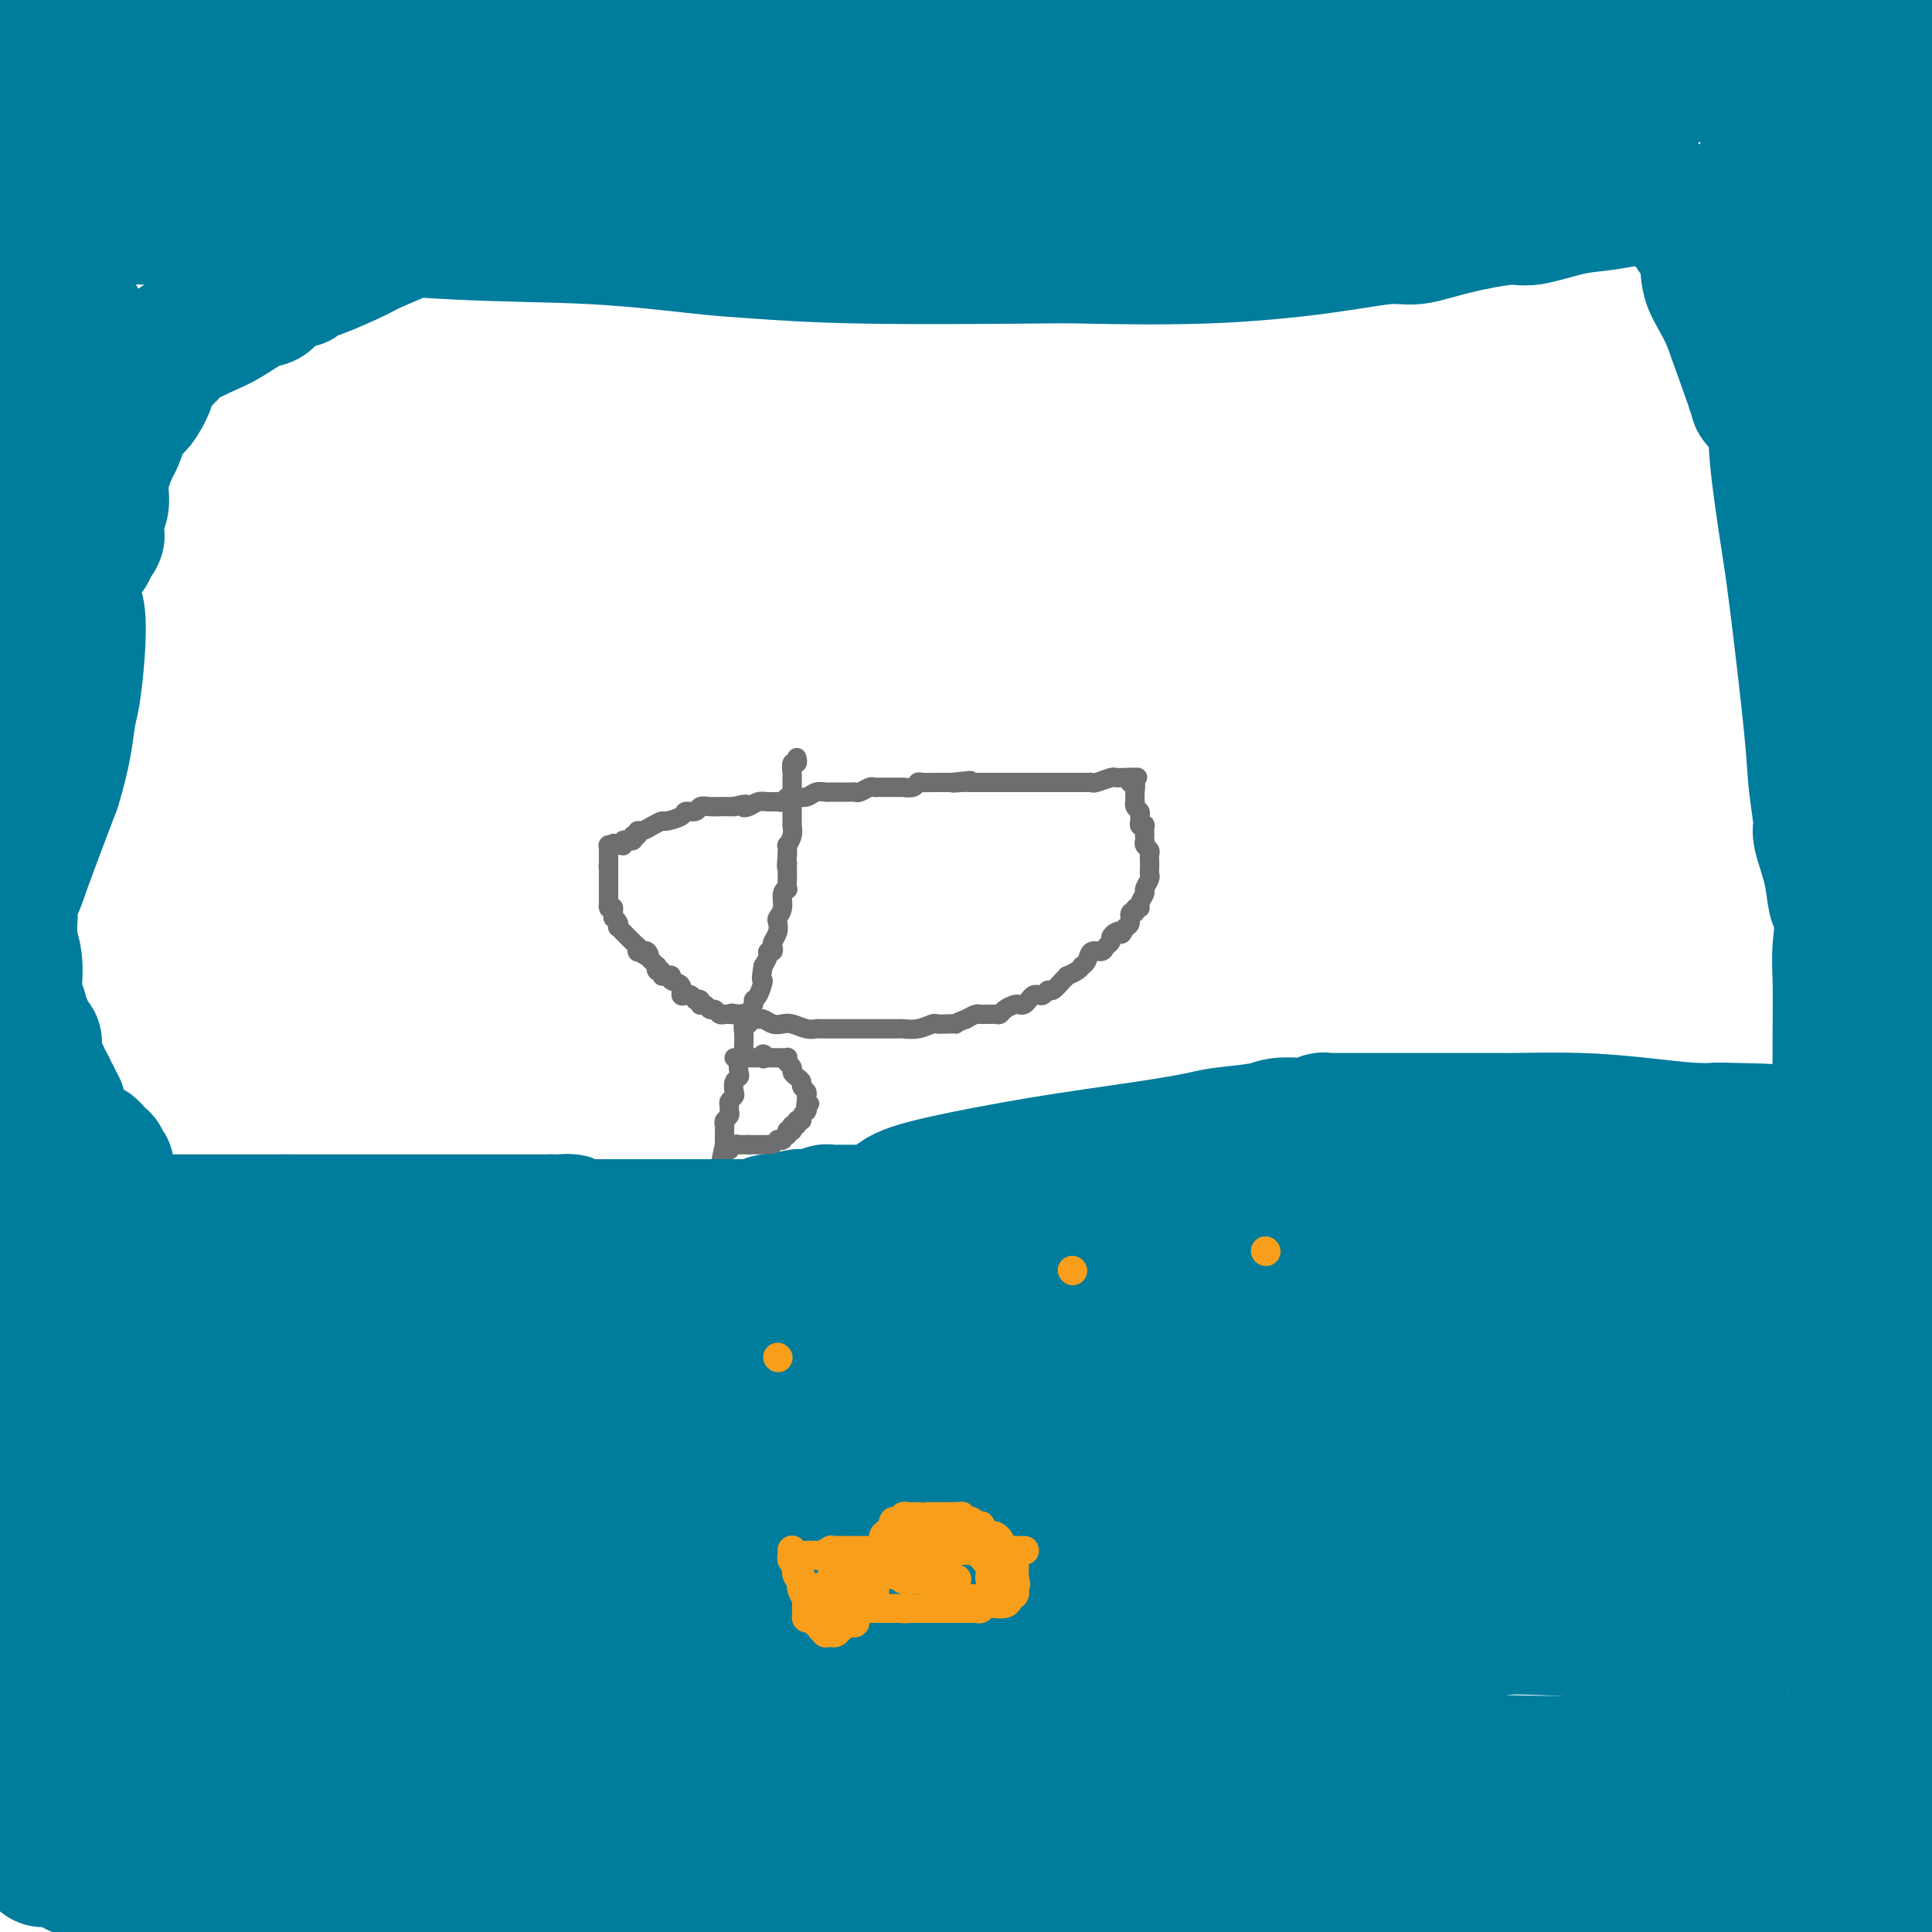 <svg viewBox='0 0 400 400' version='1.1' xmlns='http://www.w3.org/2000/svg' xmlns:xlink='http://www.w3.org/1999/xlink'><g fill='none' stroke='#6D6E70' stroke-width='4' stroke-linecap='round' stroke-linejoin='round'><path d='M132,173c-0.068,-0.444 -0.137,-0.889 0,-1c0.137,-0.111 0.478,0.111 1,0c0.522,-0.111 1.224,-0.556 2,-1c0.776,-0.444 1.626,-0.889 2,-1c0.374,-0.111 0.270,0.110 1,0c0.730,-0.110 2.292,-0.551 3,-1c0.708,-0.449 0.561,-0.905 1,-1c0.439,-0.095 1.465,0.171 2,0c0.535,-0.171 0.580,-0.778 1,-1c0.420,-0.222 1.216,-0.060 2,0c0.784,0.060 1.557,0.016 2,0c0.443,-0.016 0.555,-0.005 1,0c0.445,0.005 1.222,0.002 2,0'/><path d='M152,167c3.512,-0.945 2.293,-0.306 2,0c-0.293,0.306 0.341,0.279 1,0c0.659,-0.279 1.342,-0.811 2,-1c0.658,-0.189 1.290,-0.037 2,0c0.710,0.037 1.499,-0.043 2,0c0.501,0.043 0.715,0.209 1,0c0.285,-0.209 0.643,-0.792 1,-1c0.357,-0.208 0.715,-0.042 1,0c0.285,0.042 0.497,-0.041 1,0c0.503,0.041 1.299,0.207 2,0c0.701,-0.207 1.309,-0.788 2,-1c0.691,-0.212 1.467,-0.057 2,0c0.533,0.057 0.824,0.016 1,0c0.176,-0.016 0.236,-0.008 1,0c0.764,0.008 2.232,0.016 3,0c0.768,-0.016 0.834,-0.057 1,0c0.166,0.057 0.430,0.211 1,0c0.570,-0.211 1.447,-0.789 2,-1c0.553,-0.211 0.783,-0.057 1,0c0.217,0.057 0.420,0.015 1,0c0.580,-0.015 1.535,-0.003 2,0c0.465,0.003 0.439,-0.003 1,0c0.561,0.003 1.707,0.015 2,0c0.293,-0.015 -0.268,-0.057 0,0c0.268,0.057 1.366,0.211 2,0c0.634,-0.211 0.803,-0.789 1,-1c0.197,-0.211 0.420,-0.057 1,0c0.580,0.057 1.516,0.015 2,0c0.484,-0.015 0.515,-0.004 1,0c0.485,0.004 1.424,0.001 2,0c0.576,-0.001 0.788,-0.001 1,0'/><path d='M197,162c7.157,-0.774 2.548,-0.207 1,0c-1.548,0.207 -0.035,0.056 1,0c1.035,-0.056 1.590,-0.015 2,0c0.410,0.015 0.673,0.004 1,0c0.327,-0.004 0.717,-0.001 1,0c0.283,0.001 0.457,0.000 1,0c0.543,-0.000 1.455,-0.000 2,0c0.545,0.000 0.725,0.000 1,0c0.275,-0.000 0.647,-0.000 1,0c0.353,0.000 0.687,0.000 1,0c0.313,-0.000 0.604,-0.000 1,0c0.396,0.000 0.896,0.000 1,0c0.104,-0.000 -0.189,0.000 0,0c0.189,-0.000 0.858,-0.000 1,0c0.142,0.000 -0.243,0.000 0,0c0.243,-0.000 1.116,-0.000 2,0c0.884,0.000 1.780,0.000 2,0c0.220,-0.000 -0.237,-0.000 0,0c0.237,0.000 1.166,0.000 2,0c0.834,-0.000 1.572,-0.000 2,0c0.428,0.000 0.546,0.001 1,0c0.454,-0.001 1.242,-0.004 2,0c0.758,0.004 1.484,0.015 2,0c0.516,-0.015 0.820,-0.057 1,0c0.180,0.057 0.234,0.211 1,0c0.766,-0.211 2.244,-0.789 3,-1c0.756,-0.211 0.791,-0.057 1,0c0.209,0.057 0.592,0.015 1,0c0.408,-0.015 0.841,-0.004 1,0c0.159,0.004 0.046,0.001 0,0c-0.046,-0.001 -0.023,-0.001 0,0'/><path d='M233,161c5.509,-0.155 1.280,-0.041 0,0c-1.280,0.041 0.389,0.011 1,0c0.611,-0.011 0.164,-0.003 0,0c-0.164,0.003 -0.044,-0.000 0,0c0.044,0.000 0.012,0.003 0,0c-0.012,-0.003 -0.003,-0.011 0,0c0.003,0.011 0.001,0.041 0,0c-0.001,-0.041 -0.000,-0.155 0,0c0.000,0.155 0.000,0.577 0,1'/><path d='M234,162c0.094,0.178 -0.171,0.124 0,0c0.171,-0.124 0.777,-0.317 1,0c0.223,0.317 0.064,1.146 0,2c-0.064,0.854 -0.031,1.735 0,2c0.031,0.265 0.061,-0.084 0,0c-0.061,0.084 -0.214,0.600 0,1c0.214,0.400 0.793,0.682 1,1c0.207,0.318 0.041,0.672 0,1c-0.041,0.328 0.041,0.630 0,1c-0.041,0.370 -0.207,0.807 0,1c0.207,0.193 0.788,0.142 1,0c0.212,-0.142 0.056,-0.375 0,0c-0.056,0.375 -0.011,1.357 0,2c0.011,0.643 -0.011,0.946 0,1c0.011,0.054 0.056,-0.141 0,0c-0.056,0.141 -0.211,0.619 0,1c0.211,0.381 0.788,0.666 1,1c0.212,0.334 0.058,0.718 0,1c-0.058,0.282 -0.020,0.461 0,1c0.020,0.539 0.020,1.439 0,2c-0.020,0.561 -0.062,0.784 0,1c0.062,0.216 0.228,0.426 0,1c-0.228,0.574 -0.850,1.512 -1,2c-0.150,0.488 0.171,0.527 0,1c-0.171,0.473 -0.834,1.379 -1,2c-0.166,0.621 0.167,0.958 0,1c-0.167,0.042 -0.832,-0.210 -1,0c-0.168,0.210 0.161,0.881 0,1c-0.161,0.119 -0.813,-0.314 -1,0c-0.187,0.314 0.089,1.375 0,2c-0.089,0.625 -0.545,0.812 -1,1'/><path d='M233,192c-0.957,2.096 -0.848,1.335 -1,1c-0.152,-0.335 -0.564,-0.243 -1,0c-0.436,0.243 -0.894,0.638 -1,1c-0.106,0.362 0.141,0.692 0,1c-0.141,0.308 -0.669,0.594 -1,1c-0.331,0.406 -0.467,0.931 -1,1c-0.533,0.069 -1.465,-0.319 -2,0c-0.535,0.319 -0.673,1.343 -1,2c-0.327,0.657 -0.844,0.946 -1,1c-0.156,0.054 0.047,-0.127 0,0c-0.047,0.127 -0.345,0.564 -1,1c-0.655,0.436 -1.667,0.872 -2,1c-0.333,0.128 0.013,-0.053 0,0c-0.013,0.053 -0.385,0.340 -1,1c-0.615,0.660 -1.474,1.693 -2,2c-0.526,0.307 -0.718,-0.111 -1,0c-0.282,0.111 -0.653,0.751 -1,1c-0.347,0.249 -0.671,0.105 -1,0c-0.329,-0.105 -0.665,-0.173 -1,0c-0.335,0.173 -0.671,0.585 -1,1c-0.329,0.415 -0.651,0.833 -1,1c-0.349,0.167 -0.723,0.083 -1,0c-0.277,-0.083 -0.455,-0.166 -1,0c-0.545,0.166 -1.455,0.580 -2,1c-0.545,0.420 -0.724,0.845 -1,1c-0.276,0.155 -0.651,0.041 -1,0c-0.349,-0.041 -0.674,-0.008 -1,0c-0.326,0.008 -0.654,-0.008 -1,0c-0.346,0.008 -0.708,0.041 -1,0c-0.292,-0.041 -0.512,-0.154 -1,0c-0.488,0.154 -1.244,0.577 -2,1'/><path d='M200,211c-3.147,1.156 -2.015,1.046 -2,1c0.015,-0.046 -1.089,-0.026 -2,0c-0.911,0.026 -1.630,0.060 -2,0c-0.370,-0.060 -0.392,-0.212 -1,0c-0.608,0.212 -1.804,0.789 -3,1c-1.196,0.211 -2.394,0.057 -3,0c-0.606,-0.057 -0.620,-0.015 -1,0c-0.380,0.015 -1.125,0.004 -2,0c-0.875,-0.004 -1.881,-0.001 -3,0c-1.119,0.001 -2.352,0.000 -3,0c-0.648,-0.000 -0.712,-0.000 -1,0c-0.288,0.000 -0.799,0.000 -1,0c-0.201,-0.000 -0.091,-0.000 0,0c0.091,0.000 0.165,0.000 0,0c-0.165,-0.000 -0.568,-0.000 -1,0c-0.432,0.000 -0.893,0.000 -1,0c-0.107,-0.000 0.141,-0.000 0,0c-0.141,0.000 -0.670,0.001 -1,0c-0.330,-0.001 -0.462,-0.004 -1,0c-0.538,0.004 -1.481,0.015 -2,0c-0.519,-0.015 -0.614,-0.056 -1,0c-0.386,0.056 -1.062,0.207 -2,0c-0.938,-0.207 -2.136,-0.773 -3,-1c-0.864,-0.227 -1.392,-0.114 -2,0c-0.608,0.114 -1.294,0.228 -2,0c-0.706,-0.228 -1.432,-0.797 -2,-1c-0.568,-0.203 -0.978,-0.041 -1,0c-0.022,0.041 0.345,-0.041 0,0c-0.345,0.041 -1.400,0.203 -2,0c-0.600,-0.203 -0.743,-0.772 -1,-1c-0.257,-0.228 -0.629,-0.114 -1,0'/><path d='M153,210c-2.658,-0.464 -1.304,-0.123 -1,0c0.304,0.123 -0.443,0.029 -1,0c-0.557,-0.029 -0.923,0.007 -1,0c-0.077,-0.007 0.134,-0.058 0,0c-0.134,0.058 -0.614,0.226 -1,0c-0.386,-0.226 -0.678,-0.845 -1,-1c-0.322,-0.155 -0.675,0.155 -1,0c-0.325,-0.155 -0.623,-0.774 -1,-1c-0.377,-0.226 -0.833,-0.060 -1,0c-0.167,0.060 -0.044,0.012 0,0c0.044,-0.012 0.008,0.011 0,0c-0.008,-0.011 0.013,-0.054 0,0c-0.013,0.054 -0.059,0.207 0,0c0.059,-0.207 0.223,-0.774 0,-1c-0.223,-0.226 -0.835,-0.111 -1,0c-0.165,0.111 0.115,0.219 0,0c-0.115,-0.219 -0.627,-0.765 -1,-1c-0.373,-0.235 -0.607,-0.158 -1,0c-0.393,0.158 -0.945,0.396 -1,0c-0.055,-0.396 0.388,-1.425 0,-2c-0.388,-0.575 -1.605,-0.694 -2,-1c-0.395,-0.306 0.034,-0.799 0,-1c-0.034,-0.201 -0.531,-0.111 -1,0c-0.469,0.111 -0.909,0.241 -1,0c-0.091,-0.241 0.168,-0.853 0,-1c-0.168,-0.147 -0.762,0.172 -1,0c-0.238,-0.172 -0.119,-0.833 0,-1c0.119,-0.167 0.238,0.161 0,0c-0.238,-0.161 -0.833,-0.813 -1,-1c-0.167,-0.187 0.095,0.089 0,0c-0.095,-0.089 -0.548,-0.545 -1,-1'/><path d='M134,198c-2.951,-1.796 -0.829,-0.285 0,0c0.829,0.285 0.366,-0.656 0,-1c-0.366,-0.344 -0.634,-0.091 -1,0c-0.366,0.091 -0.830,0.021 -1,0c-0.170,-0.021 -0.045,0.009 0,0c0.045,-0.009 0.012,-0.055 0,0c-0.012,0.055 -0.002,0.212 0,0c0.002,-0.212 -0.003,-0.793 0,-1c0.003,-0.207 0.016,-0.040 0,0c-0.016,0.040 -0.061,-0.046 0,0c0.061,0.046 0.227,0.223 0,0c-0.227,-0.223 -0.846,-0.844 -1,-1c-0.154,-0.156 0.156,0.155 0,0c-0.156,-0.155 -0.777,-0.777 -1,-1c-0.223,-0.223 -0.046,-0.046 0,0c0.046,0.046 -0.039,-0.039 0,0c0.039,0.039 0.203,0.203 0,0c-0.203,-0.203 -0.773,-0.772 -1,-1c-0.227,-0.228 -0.112,-0.116 0,0c0.112,0.116 0.223,0.237 0,0c-0.223,-0.237 -0.778,-0.833 -1,-1c-0.222,-0.167 -0.112,0.095 0,0c0.112,-0.095 0.226,-0.548 0,-1c-0.226,-0.452 -0.793,-0.905 -1,-1c-0.207,-0.095 -0.056,0.167 0,0c0.056,-0.167 0.015,-0.763 0,-1c-0.015,-0.237 -0.004,-0.116 0,0c0.004,0.116 0.001,0.227 0,0c-0.001,-0.227 -0.000,-0.792 0,-1c0.000,-0.208 0.000,-0.059 0,0c-0.000,0.059 -0.000,0.030 0,0'/><path d='M127,188c-1.309,-1.486 -1.083,-0.201 -1,0c0.083,0.201 0.022,-0.681 0,-1c-0.022,-0.319 -0.006,-0.075 0,0c0.006,0.075 0.002,-0.019 0,0c-0.002,0.019 -0.000,0.150 0,0c0.000,-0.150 0.000,-0.580 0,-1c-0.000,-0.420 -0.000,-0.831 0,-1c0.000,-0.169 0.000,-0.098 0,0c-0.000,0.098 -0.000,0.222 0,0c0.000,-0.222 0.000,-0.792 0,-1c-0.000,-0.208 -0.000,-0.056 0,0c0.000,0.056 0.000,0.016 0,0c-0.000,-0.016 -0.000,-0.008 0,0c0.000,0.008 0.000,0.016 0,0c-0.000,-0.016 -0.000,-0.057 0,0c0.000,0.057 0.000,0.213 0,0c-0.000,-0.213 -0.000,-0.793 0,-1c0.000,-0.207 0.000,-0.040 0,0c-0.000,0.040 -0.000,-0.045 0,0c0.000,0.045 0.000,0.222 0,0c-0.000,-0.222 -0.000,-0.843 0,-1c0.000,-0.157 0.000,0.150 0,0c-0.000,-0.150 0.000,-0.758 0,-1c0.000,-0.242 0.000,-0.117 0,0c0.000,0.117 0.000,0.228 0,0c0.000,-0.228 0.000,-0.793 0,-1c0.000,-0.207 0.000,-0.055 0,0c0.000,0.055 0.000,0.015 0,0c0.000,-0.015 0.000,-0.004 0,0c0.000,0.004 0.000,0.001 0,0c0.000,-0.001 0.000,-0.001 0,0'/><path d='M126,180c-0.155,-1.254 -0.041,-0.389 0,0c0.041,0.389 0.011,0.301 0,0c-0.011,-0.301 -0.003,-0.817 0,-1c0.003,-0.183 0.001,-0.035 0,0c-0.001,0.035 -0.000,-0.043 0,0c0.000,0.043 0.000,0.207 0,0c-0.000,-0.207 -0.000,-0.787 0,-1c0.000,-0.213 0.000,-0.061 0,0c-0.000,0.061 -0.000,0.030 0,0c0.000,-0.030 0.000,-0.061 0,0c-0.000,0.061 -0.000,0.213 0,0c0.000,-0.213 0.000,-0.793 0,-1c-0.000,-0.207 0.000,-0.042 0,0c-0.000,0.042 -0.000,-0.040 0,0c0.000,0.040 0.000,0.203 0,0c-0.000,-0.203 -0.000,-0.772 0,-1c0.000,-0.228 0.000,-0.114 0,0c-0.000,0.114 -0.000,0.227 0,0c0.000,-0.227 0.000,-0.793 0,-1c-0.000,-0.207 -0.000,-0.056 0,0c0.000,0.056 0.000,0.015 0,0c-0.000,-0.015 -0.001,-0.004 0,0c0.001,0.004 0.004,0.001 0,0c-0.004,-0.001 -0.015,-0.000 0,0c0.015,0.000 0.057,0.000 0,0c-0.057,-0.000 -0.211,-0.000 0,0c0.211,0.000 0.789,0.000 1,0c0.211,-0.000 0.057,-0.000 0,0c-0.057,0.000 -0.015,0.000 0,0c0.015,-0.000 0.004,-0.000 0,0c-0.004,0.000 -0.002,0.000 0,0'/><path d='M127,175c0.150,-0.774 0.026,-0.207 0,0c-0.026,0.207 0.046,0.056 0,0c-0.046,-0.056 -0.209,-0.015 0,0c0.209,0.015 0.792,0.004 1,0c0.208,-0.004 0.042,-0.001 0,0c-0.042,0.001 0.042,0.001 0,0c-0.042,-0.001 -0.208,-0.004 0,0c0.208,0.004 0.792,0.015 1,0c0.208,-0.015 0.042,-0.057 0,0c-0.042,0.057 0.041,0.211 0,0c-0.041,-0.211 -0.207,-0.789 0,-1c0.207,-0.211 0.788,-0.057 1,0c0.212,0.057 0.056,0.015 0,0c-0.056,-0.015 -0.011,-0.004 0,0c0.011,0.004 -0.011,0.001 0,0c0.011,-0.001 0.056,0.001 0,0c-0.056,-0.001 -0.211,-0.003 0,0c0.211,0.003 0.789,0.011 1,0c0.211,-0.011 0.057,-0.041 0,0c-0.057,0.041 -0.016,0.155 0,0c0.016,-0.155 0.008,-0.577 0,-1'/><path d='M131,173c0.667,-0.333 0.333,-0.167 0,0'/><path d='M165,157c-0.030,-0.128 -0.061,-0.256 0,0c0.061,0.256 0.212,0.895 0,1c-0.212,0.105 -0.789,-0.323 -1,0c-0.211,0.323 -0.057,1.396 0,2c0.057,0.604 0.015,0.738 0,1c-0.015,0.262 -0.004,0.652 0,1c0.004,0.348 0.001,0.654 0,1c-0.001,0.346 -0.000,0.733 0,1c0.000,0.267 0.000,0.413 0,1c-0.000,0.587 -0.000,1.614 0,2c0.000,0.386 -0.000,0.132 0,0c0.000,-0.132 0.000,-0.140 0,0c-0.000,0.140 -0.000,0.428 0,1c0.000,0.572 0.001,1.427 0,2c-0.001,0.573 -0.004,0.865 0,1c0.004,0.135 0.015,0.112 0,0c-0.015,-0.112 -0.057,-0.312 0,0c0.057,0.312 0.211,1.135 0,2c-0.211,0.865 -0.788,1.771 -1,2c-0.212,0.229 -0.061,-0.220 0,0c0.061,0.220 0.030,1.110 0,2'/><path d='M163,177c-0.309,3.557 -0.083,2.449 0,2c0.083,-0.449 0.023,-0.240 0,0c-0.023,0.240 -0.010,0.510 0,1c0.010,0.490 0.018,1.198 0,2c-0.018,0.802 -0.061,1.696 0,2c0.061,0.304 0.226,0.017 0,0c-0.226,-0.017 -0.844,0.236 -1,1c-0.156,0.764 0.151,2.040 0,3c-0.151,0.960 -0.759,1.605 -1,2c-0.241,0.395 -0.116,0.541 0,1c0.116,0.459 0.223,1.233 0,2c-0.223,0.767 -0.777,1.528 -1,2c-0.223,0.472 -0.115,0.654 0,1c0.115,0.346 0.237,0.856 0,1c-0.237,0.144 -0.833,-0.077 -1,0c-0.167,0.077 0.095,0.450 0,1c-0.095,0.550 -0.548,1.275 -1,2'/><path d='M158,200c-0.730,4.069 -0.056,2.742 0,3c0.056,0.258 -0.506,2.102 -1,3c-0.494,0.898 -0.921,0.852 -1,1c-0.079,0.148 0.189,0.490 0,1c-0.189,0.510 -0.835,1.187 -1,2c-0.165,0.813 0.152,1.761 0,2c-0.152,0.239 -0.772,-0.230 -1,0c-0.228,0.230 -0.065,1.160 0,2c0.065,0.840 0.031,1.591 0,2c-0.031,0.409 -0.060,0.477 0,1c0.060,0.523 0.209,1.501 0,2c-0.209,0.499 -0.774,0.519 -1,1c-0.226,0.481 -0.112,1.424 0,2c0.112,0.576 0.222,0.784 0,1c-0.222,0.216 -0.777,0.439 -1,1c-0.223,0.561 -0.112,1.460 0,2c0.112,0.540 0.227,0.722 0,1c-0.227,0.278 -0.797,0.652 -1,1c-0.203,0.348 -0.040,0.670 0,1c0.040,0.330 -0.042,0.667 0,1c0.042,0.333 0.207,0.663 0,1c-0.207,0.337 -0.788,0.681 -1,1c-0.212,0.319 -0.057,0.611 0,1c0.057,0.389 0.015,0.874 0,1c-0.015,0.126 -0.004,-0.106 0,0c0.004,0.106 0.001,0.550 0,1c-0.001,0.450 -0.000,0.905 0,1c0.000,0.095 0.000,-0.170 0,0c-0.000,0.170 -0.000,0.777 0,1c0.000,0.223 0.000,0.064 0,0c-0.000,-0.064 -0.000,-0.032 0,0'/><path d='M150,237c-1.238,5.724 -0.332,1.533 0,0c0.332,-1.533 0.089,-0.407 0,0c-0.089,0.407 -0.024,0.095 0,0c0.024,-0.095 0.006,0.027 0,0c-0.006,-0.027 -0.001,-0.203 0,0c0.001,0.203 -0.001,0.787 0,1c0.001,0.213 0.004,0.057 0,0c-0.004,-0.057 -0.016,-0.014 0,0c0.016,0.014 0.060,0.000 0,0c-0.060,-0.000 -0.222,0.014 0,0c0.222,-0.014 0.830,-0.056 1,0c0.170,0.056 -0.098,0.211 0,0c0.098,-0.211 0.561,-0.789 1,-1c0.439,-0.211 0.853,-0.057 1,0c0.147,0.057 0.025,0.015 0,0c-0.025,-0.015 0.046,-0.004 0,0c-0.046,0.004 -0.208,0.001 0,0c0.208,-0.001 0.788,-0.000 1,0c0.212,0.000 0.057,0.000 0,0c-0.057,-0.000 -0.015,-0.000 0,0c0.015,0.000 0.003,0.000 0,0c-0.003,-0.000 0.003,-0.000 0,0c-0.003,0.000 -0.015,0.000 0,0c0.015,-0.000 0.056,-0.000 0,0c-0.056,0.000 -0.211,0.000 0,0c0.211,-0.000 0.788,-0.000 1,0c0.212,0.000 0.061,0.000 0,0c-0.061,-0.000 -0.030,-0.000 0,0'/><path d='M155,237c0.713,0.000 -0.005,0.000 0,0c0.005,-0.000 0.732,0.000 1,0c0.268,-0.000 0.076,0.000 0,0c-0.076,-0.000 -0.034,0.000 0,0c0.034,0.000 0.062,0.000 0,0c-0.062,-0.000 -0.214,0.000 0,0c0.214,0.000 0.793,0.000 1,0c0.207,0.000 0.041,0.000 0,0c-0.041,0.000 0.041,0.000 0,0c-0.041,0.000 -0.207,0.000 0,0c0.207,0.000 0.788,-0.000 1,0c0.212,0.000 0.057,-0.000 0,0c-0.057,0.000 -0.015,0.000 0,0c0.015,0.000 0.003,0.000 0,0c-0.003,-0.000 0.003,0.000 0,0c-0.003,-0.000 -0.015,0.000 0,0c0.015,-0.000 0.057,0.000 0,0c-0.057,-0.000 -0.211,0.000 0,0c0.211,-0.000 0.789,0.000 1,0c0.211,-0.000 0.057,0.000 0,0c-0.057,-0.000 -0.016,0.000 0,0c0.016,0.000 0.008,0.000 0,0'/><path d='M159,237c0.863,-0.016 1.020,-0.057 1,0c-0.020,0.057 -0.216,0.211 0,0c0.216,-0.211 0.843,-0.789 1,-1c0.157,-0.211 -0.155,-0.056 0,0c0.155,0.056 0.777,0.011 1,0c0.223,-0.011 0.046,0.011 0,0c-0.046,-0.011 0.040,-0.056 0,0c-0.040,0.056 -0.207,0.212 0,0c0.207,-0.212 0.786,-0.793 1,-1c0.214,-0.207 0.061,-0.042 0,0c-0.061,0.042 -0.030,-0.040 0,0c0.030,0.040 0.061,0.203 0,0c-0.061,-0.203 -0.212,-0.772 0,-1c0.212,-0.228 0.788,-0.114 1,0c0.212,0.114 0.061,0.228 0,0c-0.061,-0.228 -0.030,-0.797 0,-1c0.030,-0.203 0.061,-0.040 0,0c-0.061,0.040 -0.214,-0.042 0,0c0.214,0.042 0.793,0.208 1,0c0.207,-0.208 0.040,-0.791 0,-1c-0.040,-0.209 0.046,-0.046 0,0c-0.046,0.046 -0.222,-0.026 0,0c0.222,0.026 0.844,0.150 1,0c0.156,-0.150 -0.154,-0.575 0,-1c0.154,-0.425 0.773,-0.850 1,-1c0.227,-0.150 0.061,-0.026 0,0c-0.061,0.026 -0.016,-0.045 0,0c0.016,0.045 0.004,0.208 0,0c-0.004,-0.208 -0.001,-0.787 0,-1c0.001,-0.213 0.000,-0.061 0,0c-0.000,0.061 -0.000,0.030 0,0'/><path d='M167,229c1.238,-1.177 0.332,-0.119 0,0c-0.332,0.119 -0.089,-0.699 0,-1c0.089,-0.301 0.024,-0.084 0,0c-0.024,0.084 -0.005,0.033 0,0c0.005,-0.033 -0.003,-0.050 0,0c0.003,0.050 0.015,0.168 0,0c-0.015,-0.168 -0.059,-0.622 0,-1c0.059,-0.378 0.222,-0.679 0,-1c-0.222,-0.321 -0.829,-0.663 -1,-1c-0.171,-0.337 0.094,-0.668 0,-1c-0.094,-0.332 -0.547,-0.664 -1,-1c-0.453,-0.336 -0.906,-0.678 -1,-1c-0.094,-0.322 0.171,-0.626 0,-1c-0.171,-0.374 -0.777,-0.818 -1,-1c-0.223,-0.182 -0.064,-0.101 0,0c0.064,0.101 0.032,0.223 0,0c-0.032,-0.223 -0.065,-0.792 0,-1c0.065,-0.208 0.227,-0.056 0,0c-0.227,0.056 -0.845,0.015 -1,0c-0.155,-0.015 0.151,-0.004 0,0c-0.151,0.004 -0.758,0.001 -1,0c-0.242,-0.001 -0.118,-0.000 0,0c0.118,0.000 0.229,0.000 0,0c-0.229,-0.000 -0.797,-0.000 -1,0c-0.203,0.000 -0.040,0.000 0,0c0.040,-0.000 -0.042,-0.000 0,0c0.042,0.000 0.207,0.000 0,0c-0.207,-0.000 -0.788,-0.000 -1,0c-0.212,0.000 -0.057,0.000 0,0c0.057,-0.000 0.016,-0.000 0,0c-0.016,0.000 -0.008,0.000 0,0'/><path d='M159,219c-1.464,-1.547 -1.125,-0.415 -1,0c0.125,0.415 0.034,0.111 0,0c-0.034,-0.111 -0.013,-0.030 0,0c0.013,0.030 0.019,0.008 0,0c-0.019,-0.008 -0.061,-0.002 0,0c0.061,0.002 0.226,0.001 0,0c-0.226,-0.001 -0.844,-0.000 -1,0c-0.156,0.000 0.151,0.000 0,0c-0.151,-0.000 -0.758,-0.000 -1,0c-0.242,0.000 -0.118,0.000 0,0c0.118,-0.000 0.229,-0.000 0,0c-0.229,0.000 -0.797,0.000 -1,0c-0.203,-0.000 -0.040,-0.000 0,0c0.040,0.000 -0.042,0.000 0,0c0.042,-0.000 0.207,-0.000 0,0c-0.207,0.000 -0.788,0.000 -1,0c-0.212,-0.000 -0.057,-0.000 0,0c0.057,0.000 0.015,0.000 0,0c-0.015,-0.000 -0.003,-0.000 0,0c0.003,0.000 -0.003,0.000 0,0c0.003,-0.000 0.015,-0.000 0,0c-0.015,0.000 -0.057,0.000 0,0c0.057,-0.000 0.212,-0.000 0,0c-0.212,0.000 -0.793,0.000 -1,0c-0.207,-0.000 -0.042,-0.000 0,0c0.042,0.000 -0.040,0.000 0,0c0.040,-0.000 0.203,-0.000 0,0c-0.203,0.000 -0.772,0.000 -1,0c-0.228,-0.000 -0.114,0.000 0,0'/></g>
<g fill='none' stroke='#007C9C' stroke-width='28' stroke-linecap='round' stroke-linejoin='round'><path d='M5,302c1.104,-0.709 2.208,-1.419 5,-2c2.792,-0.581 7.272,-1.035 12,-2c4.728,-0.965 9.702,-2.441 12,-3c2.298,-0.559 1.919,-0.202 3,0c1.081,0.202 3.624,0.249 6,0c2.376,-0.249 4.587,-0.795 6,-1c1.413,-0.205 2.029,-0.069 3,0c0.971,0.069 2.298,0.071 3,0c0.702,-0.071 0.780,-0.215 2,0c1.220,0.215 3.581,0.791 5,1c1.419,0.209 1.897,0.053 4,0c2.103,-0.053 5.832,-0.004 10,0c4.168,0.004 8.776,-0.037 11,0c2.224,0.037 2.064,0.154 5,0c2.936,-0.154 8.968,-0.577 15,-1'/><path d='M107,294c14.089,-0.207 12.813,-0.226 16,-1c3.187,-0.774 10.837,-2.305 15,-3c4.163,-0.695 4.840,-0.554 7,-1c2.160,-0.446 5.802,-1.480 9,-2c3.198,-0.520 5.953,-0.526 9,-1c3.047,-0.474 6.387,-1.417 8,-2c1.613,-0.583 1.500,-0.805 3,-1c1.500,-0.195 4.612,-0.363 8,-1c3.388,-0.637 7.052,-1.743 9,-2c1.948,-0.257 2.181,0.334 4,0c1.819,-0.334 5.223,-1.594 8,-2c2.777,-0.406 4.925,0.041 6,0c1.075,-0.041 1.075,-0.571 3,-1c1.925,-0.429 5.776,-0.758 9,-1c3.224,-0.242 5.823,-0.398 9,-1c3.177,-0.602 6.933,-1.649 9,-2c2.067,-0.351 2.446,-0.006 5,0c2.554,0.006 7.283,-0.328 15,-1c7.717,-0.672 18.422,-1.683 24,-2c5.578,-0.317 6.030,0.059 10,0c3.970,-0.059 11.459,-0.552 16,-1c4.541,-0.448 6.136,-0.851 9,-1c2.864,-0.149 6.998,-0.044 9,0c2.002,0.044 1.874,0.026 3,0c1.126,-0.026 3.508,-0.059 5,0c1.492,0.059 2.095,0.212 3,0c0.905,-0.212 2.113,-0.789 3,-1c0.887,-0.211 1.454,-0.057 2,0c0.546,0.057 1.070,0.015 2,0c0.930,-0.015 2.266,-0.004 3,0c0.734,0.004 0.867,0.002 1,0'/><path d='M349,267c17.213,-0.928 5.247,-0.249 1,0c-4.247,0.249 -0.774,0.067 1,0c1.774,-0.067 1.849,-0.019 2,0c0.151,0.019 0.377,0.009 1,0c0.623,-0.009 1.645,-0.017 3,0c1.355,0.017 3.045,0.060 4,0c0.955,-0.060 1.174,-0.223 2,0c0.826,0.223 2.258,0.833 4,1c1.742,0.167 3.794,-0.109 6,0c2.206,0.109 4.567,0.603 6,1c1.433,0.397 1.939,0.699 3,1c1.061,0.301 2.677,0.603 4,1c1.323,0.397 2.355,0.891 3,1c0.645,0.109 0.905,-0.167 1,0c0.095,0.167 0.025,0.777 0,1c-0.025,0.223 -0.007,0.060 0,0c0.007,-0.060 0.001,-0.017 0,0c-0.001,0.017 0.004,0.008 0,0c-0.004,-0.008 -0.016,-0.013 0,0c0.016,0.013 0.061,0.046 0,0c-0.061,-0.046 -0.228,-0.171 0,0c0.228,0.171 0.849,0.637 1,1c0.151,0.363 -0.170,0.621 0,1c0.170,0.379 0.829,0.878 1,1c0.171,0.122 -0.146,-0.133 0,0c0.146,0.133 0.756,0.654 1,1c0.244,0.346 0.123,0.518 0,1c-0.123,0.482 -0.250,1.273 0,2c0.250,0.727 0.875,1.388 1,2c0.125,0.612 -0.250,1.175 -1,4c-0.750,2.825 -1.875,7.913 -3,13'/><path d='M390,299c-1.305,6.127 -3.069,10.445 -4,13c-0.931,2.555 -1.030,3.347 -1,5c0.030,1.653 0.190,4.168 0,6c-0.190,1.832 -0.731,2.981 -1,4c-0.269,1.019 -0.267,1.909 0,3c0.267,1.091 0.800,2.384 1,4c0.200,1.616 0.068,3.557 0,5c-0.068,1.443 -0.071,2.389 0,3c0.071,0.611 0.215,0.885 0,3c-0.215,2.115 -0.789,6.069 -1,8c-0.211,1.931 -0.060,1.837 0,3c0.060,1.163 0.030,3.581 0,6'/><path d='M384,362c-0.000,6.212 -0.000,4.243 0,4c0.000,-0.243 0.000,1.241 0,2c-0.000,0.759 -0.000,0.794 0,1c0.000,0.206 0.000,0.585 0,1c-0.000,0.415 -0.000,0.868 0,1c0.000,0.132 0.000,-0.057 0,0c-0.000,0.057 -0.000,0.359 0,1c0.000,0.641 0.000,1.621 0,2c-0.000,0.379 -0.000,0.157 0,0c0.000,-0.157 0.000,-0.250 0,0c-0.000,0.250 -0.000,0.841 0,1c0.000,0.159 0.000,-0.115 0,0c-0.000,0.115 -0.000,0.620 0,1c0.000,0.380 0.000,0.637 0,1c-0.000,0.363 -0.000,0.832 0,1c0.000,0.168 0.001,0.034 0,0c-0.001,-0.034 -0.004,0.031 0,0c0.004,-0.031 0.015,-0.158 0,0c-0.015,0.158 -0.057,0.600 0,1c0.057,0.400 0.211,0.757 0,1c-0.211,0.243 -0.789,0.373 -1,1c-0.211,0.627 -0.057,1.750 0,3c0.057,1.250 0.015,2.626 0,3c-0.015,0.374 -0.004,-0.254 0,0c0.004,0.254 0.001,1.388 0,2c-0.001,0.612 -0.000,0.700 0,1c0.000,0.300 0.000,0.812 0,1c-0.000,0.188 -0.000,0.050 0,0c0.000,-0.050 0.000,-0.014 0,0c-0.000,0.014 -0.000,0.004 0,0c0.000,-0.004 0.000,-0.002 0,0'/><path d='M383,391c-0.383,4.502 -0.839,1.258 -1,0c-0.161,-1.258 -0.026,-0.529 0,0c0.026,0.529 -0.058,0.859 0,1c0.058,0.141 0.259,0.093 0,0c-0.259,-0.093 -0.977,-0.231 -1,0c-0.023,0.231 0.648,0.831 -1,2c-1.648,1.169 -5.614,2.905 -8,4c-2.386,1.095 -3.193,1.547 -4,2'/><path d='M238,399c0.699,0.091 1.397,0.182 0,0c-1.397,-0.182 -4.891,-0.637 -8,-1c-3.109,-0.363 -5.834,-0.633 -9,-1c-3.166,-0.367 -6.774,-0.830 -9,-1c-2.226,-0.170 -3.070,-0.045 -5,0c-1.930,0.045 -4.944,0.012 -8,0c-3.056,-0.012 -6.152,-0.003 -8,0c-1.848,0.003 -2.446,0.001 -4,0c-1.554,-0.001 -4.064,-0.001 -7,0c-2.936,0.001 -6.297,0.001 -9,0c-2.703,-0.001 -4.747,-0.004 -6,0c-1.253,0.004 -1.715,0.015 -3,0c-1.285,-0.015 -3.394,-0.058 -5,0c-1.606,0.058 -2.710,0.215 -4,0c-1.290,-0.215 -2.764,-0.804 -4,-1c-1.236,-0.196 -2.232,-0.000 -3,0c-0.768,0.000 -1.309,-0.196 -2,0c-0.691,0.196 -1.532,0.785 -2,1c-0.468,0.215 -0.562,0.058 -1,0c-0.438,-0.058 -1.219,-0.017 -2,0c-0.781,0.017 -1.561,0.008 -2,0c-0.439,-0.008 -0.536,-0.017 -1,0c-0.464,0.017 -1.296,0.060 -2,0c-0.704,-0.060 -1.280,-0.223 -2,0c-0.720,0.223 -1.582,0.833 -2,1c-0.418,0.167 -0.390,-0.110 -1,0c-0.610,0.110 -1.856,0.607 -3,1c-1.144,0.393 -2.184,0.684 -3,1c-0.816,0.316 -1.408,0.658 -2,1'/><path d='M30,399c0.294,0.255 0.587,0.510 0,0c-0.587,-0.510 -2.055,-1.786 -3,-3c-0.945,-1.214 -1.366,-2.367 -2,-3c-0.634,-0.633 -1.479,-0.747 -2,-1c-0.521,-0.253 -0.716,-0.646 -1,-1c-0.284,-0.354 -0.657,-0.668 -1,-1c-0.343,-0.332 -0.655,-0.681 -1,-1c-0.345,-0.319 -0.721,-0.606 -1,-1c-0.279,-0.394 -0.461,-0.894 -1,-1c-0.539,-0.106 -1.436,0.182 -2,0c-0.564,-0.182 -0.796,-0.833 -1,-1c-0.204,-0.167 -0.379,0.151 -1,0c-0.621,-0.151 -1.687,-0.773 -2,-1c-0.313,-0.227 0.126,-0.061 0,0c-0.126,0.061 -0.819,0.016 -1,0c-0.181,-0.016 0.149,-0.004 0,0c-0.149,0.004 -0.775,0.001 -1,0c-0.225,-0.001 -0.047,-0.000 0,0c0.047,0.000 -0.037,0.000 0,0c0.037,-0.000 0.194,-0.000 0,0c-0.194,0.000 -0.740,0.000 -1,0c-0.260,-0.000 -0.235,-0.000 0,0c0.235,0.000 0.678,0.001 1,0c0.322,-0.001 0.522,-0.002 1,0c0.478,0.002 1.233,0.009 2,0c0.767,-0.009 1.547,-0.032 3,0c1.453,0.032 3.580,0.119 5,0c1.420,-0.119 2.135,-0.443 7,-1c4.865,-0.557 13.881,-1.345 18,-2c4.119,-0.655 3.340,-1.176 7,-2c3.660,-0.824 11.760,-1.950 18,-3c6.240,-1.050 10.620,-2.025 15,-3'/><path d='M86,374c13.457,-1.588 8.600,-0.057 10,0c1.400,0.057 9.056,-1.360 13,-2c3.944,-0.640 4.174,-0.505 8,-1c3.826,-0.495 11.247,-1.621 15,-2c3.753,-0.379 3.837,-0.009 7,0c3.163,0.009 9.405,-0.341 15,-1c5.595,-0.659 10.543,-1.627 18,-2c7.457,-0.373 17.422,-0.151 24,0c6.578,0.151 9.768,0.232 23,0c13.232,-0.232 36.507,-0.778 55,-1c18.493,-0.222 32.204,-0.121 40,0c7.796,0.121 9.676,0.263 17,0c7.324,-0.263 20.093,-0.932 33,-1c12.907,-0.068 25.954,0.466 39,1'/><path d='M376,377c2.050,0.113 4.100,0.227 0,0c-4.100,-0.227 -14.349,-0.794 -21,-1c-6.651,-0.206 -9.705,-0.051 -20,0c-10.295,0.051 -27.833,-0.000 -37,0c-9.167,0.000 -9.963,0.052 -20,0c-10.037,-0.052 -29.315,-0.209 -44,0c-14.685,0.209 -24.777,0.785 -36,1c-11.223,0.215 -23.577,0.071 -30,0c-6.423,-0.071 -6.916,-0.068 -11,0c-4.084,0.068 -11.759,0.200 -21,0c-9.241,-0.200 -20.047,-0.733 -25,-1c-4.953,-0.267 -4.053,-0.268 -6,0c-1.947,0.268 -6.740,0.804 -10,1c-3.260,0.196 -4.988,0.053 -7,0c-2.012,-0.053 -4.308,-0.014 -5,0c-0.692,0.014 0.221,0.004 0,0c-0.221,-0.004 -1.575,-0.001 -2,0c-0.425,0.001 0.078,0.001 0,0c-0.078,-0.001 -0.739,-0.001 -1,0c-0.261,0.001 -0.123,0.004 0,0c0.123,-0.004 0.229,-0.015 0,0c-0.229,0.015 -0.794,0.057 -1,0c-0.206,-0.057 -0.052,-0.211 0,0c0.052,0.211 0.002,0.789 0,1c-0.002,0.211 0.044,0.057 0,0c-0.044,-0.057 -0.177,-0.015 0,0c0.177,0.015 0.663,0.004 1,0c0.337,-0.004 0.525,-0.001 3,0c2.475,0.001 7.238,0.001 12,0'/><path d='M95,378c6.105,0.442 13.866,1.048 26,2c12.134,0.952 28.640,2.251 40,3c11.360,0.749 17.576,0.947 25,1c7.424,0.053 16.058,-0.038 21,0c4.942,0.038 6.191,0.206 11,0c4.809,-0.206 13.176,-0.787 20,-1c6.824,-0.213 12.105,-0.057 15,0c2.895,0.057 3.404,0.015 5,0c1.596,-0.015 4.277,-0.004 7,0c2.723,0.004 5.486,0.001 7,0c1.514,-0.001 1.779,-0.001 3,0c1.221,0.001 3.399,0.004 5,0c1.601,-0.004 2.625,-0.015 3,0c0.375,0.015 0.101,0.057 0,0c-0.101,-0.057 -0.031,-0.212 0,0c0.031,0.212 0.021,0.792 0,1c-0.021,0.208 -0.052,0.045 0,0c0.052,-0.045 0.188,0.030 0,0c-0.188,-0.030 -0.700,-0.164 0,0c0.700,0.164 2.613,0.625 0,1c-2.613,0.375 -9.752,0.665 -13,1c-3.248,0.335 -2.604,0.716 -15,2c-12.396,1.284 -37.831,3.469 -56,5c-18.169,1.531 -29.071,2.406 -39,3c-9.929,0.594 -18.885,0.906 -24,1c-5.115,0.094 -6.390,-0.030 -11,0c-4.610,0.030 -12.555,0.214 -20,0c-7.445,-0.214 -14.389,-0.827 -19,-1c-4.611,-0.173 -6.889,0.093 -11,0c-4.111,-0.093 -10.056,-0.547 -16,-1'/><path d='M59,395c-17.058,-0.317 -9.203,-0.611 -8,-1c1.203,-0.389 -4.246,-0.875 -7,-1c-2.754,-0.125 -2.813,0.110 -4,0c-1.187,-0.110 -3.501,-0.565 -5,-1c-1.499,-0.435 -2.181,-0.849 -3,-1c-0.819,-0.151 -1.774,-0.041 -2,0c-0.226,0.041 0.279,0.011 0,0c-0.279,-0.011 -1.341,-0.003 -2,0c-0.659,0.003 -0.913,0.001 -1,0c-0.087,-0.001 -0.005,-0.000 0,0c0.005,0.000 -0.066,-0.000 0,0c0.066,0.000 0.270,0.002 0,0c-0.270,-0.002 -1.013,-0.006 -1,0c0.013,0.006 0.781,0.021 1,0c0.219,-0.021 -0.110,-0.079 0,0c0.110,0.079 0.660,0.296 2,0c1.340,-0.296 3.470,-1.106 8,-2c4.530,-0.894 11.459,-1.871 15,-2c3.541,-0.129 3.695,0.590 8,0c4.305,-0.590 12.763,-2.487 21,-4c8.237,-1.513 16.253,-2.640 20,-3c3.747,-0.360 3.224,0.047 5,0c1.776,-0.047 5.852,-0.547 9,-1c3.148,-0.453 5.370,-0.857 8,-1c2.630,-0.143 5.669,-0.025 7,0c1.331,0.025 0.955,-0.045 2,0c1.045,0.045 3.512,0.204 6,0c2.488,-0.204 4.997,-0.773 7,-1c2.003,-0.227 3.502,-0.114 5,0'/><path d='M150,377c8.847,-0.631 6.463,-0.709 10,-1c3.537,-0.291 12.993,-0.796 18,-1c5.007,-0.204 5.564,-0.106 7,0c1.436,0.106 3.750,0.222 8,0c4.250,-0.222 10.436,-0.780 16,-1c5.564,-0.220 10.506,-0.100 16,0c5.494,0.100 11.540,0.181 15,0c3.460,-0.181 4.335,-0.623 9,-1c4.665,-0.377 13.120,-0.689 19,-1c5.880,-0.311 9.186,-0.620 14,-1c4.814,-0.380 11.137,-0.830 15,-1c3.863,-0.170 5.267,-0.059 8,0c2.733,0.059 6.794,0.064 11,0c4.206,-0.064 8.557,-0.199 11,0c2.443,0.199 2.977,0.733 5,1c2.023,0.267 5.533,0.268 9,0c3.467,-0.268 6.890,-0.804 9,-1c2.110,-0.196 2.907,-0.053 4,0c1.093,0.053 2.483,0.014 4,0c1.517,-0.014 3.161,-0.004 5,0c1.839,0.004 3.873,0.001 5,0c1.127,-0.001 1.346,0.000 2,0c0.654,-0.000 1.744,-0.001 3,0c1.256,0.001 2.680,0.004 3,0c0.320,-0.004 -0.464,-0.015 0,0c0.464,0.015 2.177,0.057 3,0c0.823,-0.057 0.756,-0.211 1,0c0.244,0.211 0.797,0.789 1,1c0.203,0.211 0.055,0.057 0,0c-0.055,-0.057 -0.016,-0.016 0,0c0.016,0.016 0.008,0.008 0,0'/><path d='M381,371c12.994,0.377 3.478,0.818 0,1c-3.478,0.182 -0.920,0.105 0,0c0.920,-0.105 0.201,-0.239 0,0c-0.201,0.239 0.117,0.852 0,1c-0.117,0.148 -0.667,-0.169 -1,0c-0.333,0.169 -0.449,0.823 -1,1c-0.551,0.177 -1.538,-0.124 -2,0c-0.462,0.124 -0.398,0.674 -1,1c-0.602,0.326 -1.870,0.429 -3,1c-1.130,0.571 -2.123,1.610 -3,2c-0.877,0.390 -1.637,0.132 -3,0c-1.363,-0.132 -3.329,-0.137 -5,0c-1.671,0.137 -3.049,0.418 -6,1c-2.951,0.582 -7.476,1.465 -12,2c-4.524,0.535 -9.046,0.720 -12,1c-2.954,0.280 -4.338,0.653 -9,1c-4.662,0.347 -12.600,0.667 -18,1c-5.400,0.333 -8.262,0.678 -10,1c-1.738,0.322 -2.352,0.623 -5,1c-2.648,0.377 -7.330,0.832 -12,1c-4.670,0.168 -9.329,0.049 -13,0c-3.671,-0.049 -6.355,-0.027 -8,0c-1.645,0.027 -2.251,0.060 -3,0c-0.749,-0.060 -1.640,-0.212 -3,0c-1.360,0.212 -3.187,0.789 -4,1c-0.813,0.211 -0.610,0.057 -1,0c-0.390,-0.057 -1.372,-0.015 -2,0c-0.628,0.015 -0.900,0.004 -1,0c-0.100,-0.004 -0.027,-0.001 0,0c0.027,0.001 0.008,0.000 0,0c-0.008,-0.000 -0.004,-0.000 0,0'/><path d='M243,388c-19.616,1.546 -5.155,0.411 0,0c5.155,-0.411 1.004,-0.097 0,0c-1.004,0.097 1.139,-0.023 2,0c0.861,0.023 0.440,0.189 2,0c1.560,-0.189 5.100,-0.733 12,-1c6.900,-0.267 17.158,-0.256 27,-1c9.842,-0.744 19.266,-2.242 26,-3c6.734,-0.758 10.776,-0.776 13,-1c2.224,-0.224 2.630,-0.653 5,-1c2.370,-0.347 6.705,-0.611 9,-1c2.295,-0.389 2.550,-0.903 4,-1c1.450,-0.097 4.094,0.223 6,0c1.906,-0.223 3.074,-0.988 4,-1c0.926,-0.012 1.611,0.729 2,1c0.389,0.271 0.482,0.073 1,0c0.518,-0.073 1.462,-0.019 2,0c0.538,0.019 0.669,0.005 1,0c0.331,-0.005 0.863,-0.001 1,0c0.137,0.001 -0.121,0.000 0,0c0.121,-0.000 0.621,-0.000 1,0c0.379,0.000 0.636,-0.000 1,0c0.364,0.000 0.833,0.000 1,0c0.167,-0.000 0.031,-0.001 0,0c-0.031,0.001 0.044,0.004 0,0c-0.044,-0.004 -0.205,-0.015 0,0c0.205,0.015 0.777,0.056 1,0c0.223,-0.056 0.099,-0.207 0,0c-0.099,0.207 -0.171,0.774 0,1c0.171,0.226 0.586,0.113 1,0'/><path d='M365,380c1.856,0.326 0.497,0.140 0,0c-0.497,-0.140 -0.133,-0.234 0,0c0.133,0.234 0.033,0.797 0,1c-0.033,0.203 0.001,0.045 0,0c-0.001,-0.045 -0.035,0.022 0,0c0.035,-0.022 0.141,-0.135 0,0c-0.141,0.135 -0.528,0.516 -1,1c-0.472,0.484 -1.028,1.069 -1,1c0.028,-0.069 0.639,-0.794 -1,0c-1.639,0.794 -5.528,3.106 -8,4c-2.472,0.894 -3.527,0.369 -6,1c-2.473,0.631 -6.366,2.419 -9,3c-2.634,0.581 -4.011,-0.044 -6,0c-1.989,0.044 -4.589,0.758 -6,1c-1.411,0.242 -1.631,0.014 -3,0c-1.369,-0.014 -3.887,0.187 -6,0c-2.113,-0.187 -3.822,-0.762 -5,-1c-1.178,-0.238 -1.825,-0.140 -3,0c-1.175,0.140 -2.877,0.321 -5,0c-2.123,-0.321 -4.666,-1.143 -7,-2c-2.334,-0.857 -4.459,-1.749 -6,-2c-1.541,-0.251 -2.500,0.139 -4,0c-1.500,-0.139 -3.543,-0.807 -6,-1c-2.457,-0.193 -5.327,0.088 -7,0c-1.673,-0.088 -2.149,-0.545 -4,-1c-1.851,-0.455 -5.079,-0.906 -8,-1c-2.921,-0.094 -5.537,0.171 -9,0c-3.463,-0.171 -7.774,-0.778 -10,-1c-2.226,-0.222 -2.369,-0.060 -5,0c-2.631,0.060 -7.752,0.017 -14,0c-6.248,-0.017 -13.624,-0.009 -21,0'/><path d='M204,383c-10.099,-0.102 -5.847,0.141 -8,0c-2.153,-0.141 -10.711,-0.668 -17,-1c-6.289,-0.332 -10.308,-0.471 -16,-1c-5.692,-0.529 -13.057,-1.450 -17,-2c-3.943,-0.550 -4.465,-0.731 -8,-1c-3.535,-0.269 -10.084,-0.628 -19,-2c-8.916,-1.372 -20.201,-3.759 -26,-5c-5.799,-1.241 -6.114,-1.336 -10,-2c-3.886,-0.664 -11.342,-1.895 -18,-3c-6.658,-1.105 -12.517,-2.083 -18,-3c-5.483,-0.917 -10.591,-1.773 -14,-2c-3.409,-0.227 -5.121,0.174 -8,0c-2.879,-0.174 -6.926,-0.923 -11,-1c-4.074,-0.077 -8.174,0.518 -11,1c-2.826,0.482 -4.379,0.852 -5,1c-0.621,0.148 -0.311,0.074 0,0'/><path d='M-2,320c0.023,-0.022 0.046,-0.043 0,0c-0.046,0.043 -0.163,0.151 0,0c0.163,-0.151 0.604,-0.561 1,-1c0.396,-0.439 0.745,-0.906 1,-1c0.255,-0.094 0.415,0.185 1,0c0.585,-0.185 1.594,-0.834 2,-1c0.406,-0.166 0.210,0.151 1,0c0.790,-0.151 2.566,-0.768 3,-1c0.434,-0.232 -0.472,-0.077 0,0c0.472,0.077 2.324,0.077 4,0c1.676,-0.077 3.175,-0.230 4,0c0.825,0.230 0.974,0.844 3,1c2.026,0.156 5.928,-0.147 10,0c4.072,0.147 8.312,0.744 15,1c6.688,0.256 15.822,0.171 22,0c6.178,-0.171 9.400,-0.427 19,-1c9.600,-0.573 25.578,-1.462 39,-2c13.422,-0.538 24.289,-0.725 31,-1c6.711,-0.275 9.267,-0.637 17,-1c7.733,-0.363 20.644,-0.728 33,-1c12.356,-0.272 24.156,-0.451 35,-1c10.844,-0.549 20.731,-1.467 26,-2c5.269,-0.533 5.919,-0.682 9,-1c3.081,-0.318 8.594,-0.806 13,-1c4.406,-0.194 7.707,-0.094 10,0c2.293,0.094 3.580,0.183 6,0c2.420,-0.183 5.974,-0.637 9,-1c3.026,-0.363 5.523,-0.636 9,-1c3.477,-0.364 7.932,-0.819 10,-1c2.068,-0.181 1.749,-0.087 3,0c1.251,0.087 4.072,0.168 6,0c1.928,-0.168 2.964,-0.584 4,-1'/><path d='M344,303c43.522,-2.547 12.827,-1.415 2,-1c-10.827,0.415 -1.786,0.112 2,0c3.786,-0.112 2.318,-0.033 2,0c-0.318,0.033 0.515,0.020 1,0c0.485,-0.020 0.624,-0.047 1,0c0.376,0.047 0.990,0.167 2,0c1.010,-0.167 2.416,-0.622 5,-1c2.584,-0.378 6.344,-0.679 9,-1c2.656,-0.321 4.207,-0.663 8,-1c3.793,-0.337 9.829,-0.668 14,-1c4.171,-0.332 6.477,-0.666 8,-1c1.523,-0.334 2.261,-0.667 3,-1'/><path d='M394,295c1.017,0.091 2.034,0.182 0,0c-2.034,-0.182 -7.119,-0.636 -10,-1c-2.881,-0.364 -3.558,-0.636 -8,-1c-4.442,-0.364 -12.648,-0.819 -19,-1c-6.352,-0.181 -10.851,-0.087 -16,0c-5.149,0.087 -10.948,0.168 -14,0c-3.052,-0.168 -3.358,-0.585 -6,-1c-2.642,-0.415 -7.621,-0.829 -13,-1c-5.379,-0.171 -11.159,-0.098 -14,0c-2.841,0.098 -2.743,0.221 -5,0c-2.257,-0.221 -6.868,-0.787 -12,-1c-5.132,-0.213 -10.783,-0.072 -14,0c-3.217,0.072 -3.999,0.075 -7,0c-3.001,-0.075 -8.221,-0.228 -12,0c-3.779,0.228 -6.115,0.836 -11,1c-4.885,0.164 -12.317,-0.115 -16,0c-3.683,0.115 -3.617,0.623 -5,1c-1.383,0.377 -4.217,0.623 -6,1c-1.783,0.377 -2.517,0.886 -3,1c-0.483,0.114 -0.717,-0.166 -1,0c-0.283,0.166 -0.617,0.777 -1,1c-0.383,0.223 -0.816,0.059 -1,0c-0.184,-0.059 -0.118,-0.013 0,0c0.118,0.013 0.288,-0.008 0,0c-0.288,0.008 -1.035,0.045 -1,0c0.035,-0.045 0.853,-0.170 -1,0c-1.853,0.170 -6.376,0.637 -9,1c-2.624,0.363 -3.350,0.622 -6,1c-2.650,0.378 -7.226,0.874 -11,1c-3.774,0.126 -6.747,-0.120 -9,0c-2.253,0.120 -3.787,0.606 -8,1c-4.213,0.394 -11.107,0.697 -18,1'/><path d='M137,299c-19.274,1.820 -13.959,1.372 -15,2c-1.041,0.628 -8.438,2.334 -12,3c-3.562,0.666 -3.291,0.293 -7,1c-3.709,0.707 -11.400,2.494 -17,4c-5.600,1.506 -9.111,2.732 -11,3c-1.889,0.268 -2.158,-0.423 -4,0c-1.842,0.423 -5.259,1.958 -8,3c-2.741,1.042 -4.808,1.589 -7,2c-2.192,0.411 -4.508,0.684 -6,1c-1.492,0.316 -2.158,0.673 -3,1c-0.842,0.327 -1.860,0.624 -3,1c-1.140,0.376 -2.403,0.833 -3,1c-0.597,0.167 -0.527,0.045 -1,0c-0.473,-0.045 -1.489,-0.012 -2,0c-0.511,0.012 -0.518,0.003 -1,0c-0.482,-0.003 -1.438,-0.001 -2,0c-0.562,0.001 -0.729,0.000 -1,0c-0.271,-0.000 -0.647,-0.000 -1,0c-0.353,0.000 -0.683,0.000 -1,0c-0.317,-0.000 -0.620,-0.000 -1,0c-0.380,0.000 -0.838,0.000 -1,0c-0.162,-0.000 -0.028,-0.001 0,0c0.028,0.001 -0.048,0.005 0,0c0.048,-0.005 0.221,-0.017 0,0c-0.221,0.017 -0.835,0.064 -1,0c-0.165,-0.064 0.120,-0.238 0,0c-0.120,0.238 -0.645,0.887 -1,1c-0.355,0.113 -0.538,-0.310 -1,0c-0.462,0.310 -1.201,1.353 -2,2c-0.799,0.647 -1.657,0.899 -2,1c-0.343,0.101 -0.172,0.050 0,0'/><path d='M23,325c-1.172,0.846 -1.103,0.962 -1,1c0.103,0.038 0.241,-0.001 0,0c-0.241,0.001 -0.862,0.043 -1,0c-0.138,-0.043 0.205,-0.170 0,0c-0.205,0.170 -0.958,0.638 -2,1c-1.042,0.362 -2.373,0.619 -3,1c-0.627,0.381 -0.550,0.887 -1,1c-0.450,0.113 -1.426,-0.165 -2,0c-0.574,0.165 -0.744,0.775 -1,1c-0.256,0.225 -0.598,0.064 -1,0c-0.402,-0.064 -0.865,-0.033 -1,0c-0.135,0.033 0.060,0.068 0,0c-0.060,-0.068 -0.373,-0.239 -1,0c-0.627,0.239 -1.568,0.887 -2,1c-0.432,0.113 -0.354,-0.309 -1,0c-0.646,0.309 -2.015,1.351 -3,2c-0.985,0.649 -1.585,0.906 -2,1c-0.415,0.094 -0.646,0.025 -1,0c-0.354,-0.025 -0.831,-0.007 -1,0c-0.169,0.007 -0.031,0.002 0,0c0.031,-0.002 -0.044,-0.000 0,0c0.044,0.000 0.208,0.000 0,0c-0.208,-0.000 -0.788,-0.000 -1,0c-0.212,0.000 -0.057,0.000 0,0c0.057,-0.000 0.015,-0.000 0,0c-0.015,0.000 -0.004,0.000 0,0c0.004,-0.000 0.002,-0.000 0,0'/><path d='M-2,334c-0.145,-0.007 -0.290,-0.014 0,0c0.290,0.014 1.015,0.050 2,0c0.985,-0.050 2.228,-0.185 3,0c0.772,0.185 1.071,0.691 3,1c1.929,0.309 5.487,0.423 9,1c3.513,0.577 6.983,1.619 10,2c3.017,0.381 5.583,0.102 7,0c1.417,-0.102 1.686,-0.027 2,0c0.314,0.027 0.671,0.006 1,0c0.329,-0.006 0.628,0.002 1,0c0.372,-0.002 0.817,-0.015 1,0c0.183,0.015 0.103,0.056 0,0c-0.103,-0.056 -0.229,-0.211 0,0c0.229,0.211 0.815,0.787 1,1c0.185,0.213 -0.029,0.061 0,0c0.029,-0.061 0.303,-0.032 1,0c0.697,0.032 1.817,0.065 4,0c2.183,-0.065 5.431,-0.229 7,0c1.569,0.229 1.461,0.850 3,1c1.539,0.150 4.724,-0.170 7,0c2.276,0.170 3.643,0.830 5,1c1.357,0.170 2.703,-0.149 4,0c1.297,0.149 2.545,0.768 4,1c1.455,0.232 3.117,0.077 5,0c1.883,-0.077 3.988,-0.077 5,0c1.012,0.077 0.932,0.232 2,0c1.068,-0.232 3.285,-0.849 7,-1c3.715,-0.151 8.929,0.164 12,0c3.071,-0.164 3.998,-0.807 7,-1c3.002,-0.193 8.077,0.063 12,0c3.923,-0.063 6.692,-0.447 11,-1c4.308,-0.553 10.154,-1.277 16,-2'/><path d='M150,337c12.742,-0.730 6.096,-0.056 6,0c-0.096,0.056 6.356,-0.507 10,-1c3.644,-0.493 4.478,-0.917 6,-1c1.522,-0.083 3.731,0.174 5,0c1.269,-0.174 1.600,-0.779 3,-1c1.400,-0.221 3.871,-0.059 6,0c2.129,0.059 3.916,0.016 5,0c1.084,-0.016 1.466,-0.004 2,0c0.534,0.004 1.219,0.001 2,0c0.781,-0.001 1.658,-0.000 3,0c1.342,0.000 3.148,0.001 4,0c0.852,-0.001 0.750,-0.003 2,0c1.250,0.003 3.854,0.010 7,0c3.146,-0.010 6.835,-0.037 9,0c2.165,0.037 2.806,0.137 5,0c2.194,-0.137 5.942,-0.512 10,-1c4.058,-0.488 8.427,-1.090 14,-2c5.573,-0.910 12.351,-2.129 16,-3c3.649,-0.871 4.170,-1.394 7,-2c2.830,-0.606 7.969,-1.294 13,-2c5.031,-0.706 9.954,-1.429 13,-2c3.046,-0.571 4.216,-0.989 7,-1c2.784,-0.011 7.182,0.386 11,0c3.818,-0.386 7.057,-1.554 10,-2c2.943,-0.446 5.591,-0.171 7,0c1.409,0.171 1.580,0.238 3,0c1.420,-0.238 4.088,-0.782 6,-1c1.912,-0.218 3.069,-0.110 4,0c0.931,0.110 1.635,0.222 3,0c1.365,-0.222 3.390,-0.778 5,-1c1.610,-0.222 2.805,-0.111 4,0'/><path d='M358,317c9.108,-0.623 5.376,-0.181 4,0c-1.376,0.181 -0.398,0.101 1,0c1.398,-0.101 3.215,-0.224 4,0c0.785,0.224 0.536,0.796 1,1c0.464,0.204 1.640,0.041 2,0c0.360,-0.041 -0.096,0.042 0,0c0.096,-0.042 0.744,-0.208 1,0c0.256,0.208 0.121,0.792 0,1c-0.121,0.208 -0.229,0.041 0,0c0.229,-0.041 0.793,0.045 1,0c0.207,-0.045 0.055,-0.219 0,0c-0.055,0.219 -0.014,0.833 0,1c0.014,0.167 -0.000,-0.111 0,0c0.000,0.111 0.014,0.611 0,1c-0.014,0.389 -0.055,0.666 0,1c0.055,0.334 0.208,0.724 0,1c-0.208,0.276 -0.777,0.439 -1,1c-0.223,0.561 -0.101,1.520 0,2c0.101,0.480 0.182,0.482 0,1c-0.182,0.518 -0.626,1.553 -1,2c-0.374,0.447 -0.678,0.304 -1,1c-0.322,0.696 -0.663,2.229 -1,3c-0.337,0.771 -0.669,0.780 -1,1c-0.331,0.220 -0.662,0.651 -1,1c-0.338,0.349 -0.685,0.614 -1,1c-0.315,0.386 -0.599,0.892 -1,1c-0.401,0.108 -0.920,-0.181 -1,0c-0.080,0.181 0.277,0.832 0,1c-0.277,0.168 -1.190,-0.147 -2,0c-0.810,0.147 -1.517,0.756 -2,1c-0.483,0.244 -0.741,0.122 -1,0'/><path d='M358,339c-1.726,0.931 -1.041,0.260 -2,0c-0.959,-0.260 -3.562,-0.109 -5,0c-1.438,0.109 -1.710,0.177 -3,0c-1.290,-0.177 -3.597,-0.598 -9,-1c-5.403,-0.402 -13.901,-0.783 -19,-1c-5.099,-0.217 -6.798,-0.269 -9,0c-2.202,0.269 -4.906,0.860 -10,1c-5.094,0.140 -12.578,-0.170 -18,0c-5.422,0.170 -8.783,0.820 -13,1c-4.217,0.180 -9.292,-0.110 -12,0c-2.708,0.110 -3.050,0.621 -6,1c-2.950,0.379 -8.508,0.627 -13,1c-4.492,0.373 -7.919,0.871 -10,1c-2.081,0.129 -2.817,-0.110 -5,0c-2.183,0.110 -5.814,0.569 -9,1c-3.186,0.431 -5.929,0.834 -9,1c-3.071,0.166 -6.472,0.096 -8,0c-1.528,-0.096 -1.184,-0.219 -2,0c-0.816,0.219 -2.791,0.780 -5,1c-2.209,0.220 -4.651,0.098 -6,0c-1.349,-0.098 -1.604,-0.170 -3,0c-1.396,0.170 -3.931,0.584 -6,1c-2.069,0.416 -3.672,0.833 -6,1c-2.328,0.167 -5.382,0.082 -7,0c-1.618,-0.082 -1.801,-0.163 -3,0c-1.199,0.163 -3.415,0.569 -6,1c-2.585,0.431 -5.538,0.886 -7,1c-1.462,0.114 -1.433,-0.114 -3,0c-1.567,0.114 -4.730,0.569 -7,1c-2.270,0.431 -3.649,0.837 -5,1c-1.351,0.163 -2.676,0.081 -4,0'/><path d='M128,351c-20.113,1.856 -5.397,0.497 -1,0c4.397,-0.497 -1.526,-0.133 -4,0c-2.474,0.133 -1.501,0.036 -2,0c-0.499,-0.036 -2.471,-0.010 -3,0c-0.529,0.010 0.386,0.003 0,0c-0.386,-0.003 -2.074,-0.001 -3,0c-0.926,0.001 -1.090,0.000 -2,0c-0.910,-0.000 -2.567,-0.000 -3,0c-0.433,0.000 0.357,0.000 0,0c-0.357,-0.000 -1.861,-0.000 -3,0c-1.139,0.000 -1.914,0.000 -2,0c-0.086,-0.000 0.517,-0.001 0,0c-0.517,0.001 -2.152,0.003 -3,0c-0.848,-0.003 -0.907,-0.012 -1,0c-0.093,0.012 -0.221,0.044 -1,0c-0.779,-0.044 -2.210,-0.166 -2,0c0.210,0.166 2.060,0.619 -1,0c-3.060,-0.619 -11.030,-2.309 -19,-4'/><path d='M78,347c-10.359,-1.263 -11.256,-2.420 -18,-5c-6.744,-2.580 -19.335,-6.584 -28,-9c-8.665,-2.416 -13.405,-3.246 -16,-4c-2.595,-0.754 -3.045,-1.434 -5,-2c-1.955,-0.566 -5.416,-1.019 -8,-2c-2.584,-0.981 -4.292,-2.491 -6,-4'/><path d='M-2,253c-0.091,0.180 -0.182,0.360 0,0c0.182,-0.360 0.637,-1.259 1,-2c0.363,-0.741 0.633,-1.323 1,-2c0.367,-0.677 0.830,-1.450 1,-2c0.170,-0.550 0.045,-0.878 0,-1c-0.045,-0.122 -0.012,-0.036 0,0c0.012,0.036 0.003,0.024 0,0c-0.003,-0.024 -0.001,-0.059 0,0c0.001,0.059 -0.001,0.212 0,0c0.001,-0.212 0.004,-0.789 0,-1c-0.004,-0.211 -0.016,-0.056 0,0c0.016,0.056 0.060,0.015 0,0c-0.060,-0.015 -0.223,-0.003 0,0c0.223,0.003 0.833,-0.004 1,0c0.167,0.004 -0.110,0.019 0,0c0.110,-0.019 0.608,-0.071 1,0c0.392,0.071 0.680,0.265 1,1c0.320,0.735 0.673,2.009 1,3c0.327,0.991 0.627,1.697 1,2c0.373,0.303 0.818,0.204 1,1c0.182,0.796 0.102,2.489 0,3c-0.102,0.511 -0.224,-0.158 0,0c0.224,0.158 0.796,1.144 1,2c0.204,0.856 0.041,1.581 0,2c-0.041,0.419 0.042,0.532 0,1c-0.042,0.468 -0.207,1.290 0,2c0.207,0.710 0.788,1.306 1,2c0.212,0.694 0.057,1.485 0,2c-0.057,0.515 -0.015,0.754 0,1c0.015,0.246 0.004,0.499 0,1c-0.004,0.501 -0.002,1.251 0,2'/><path d='M9,270c0.774,3.891 0.208,1.620 0,1c-0.208,-0.620 -0.057,0.411 0,1c0.057,0.589 0.019,0.735 0,1c-0.019,0.265 -0.019,0.649 0,1c0.019,0.351 0.057,0.670 0,1c-0.057,0.330 -0.207,0.670 0,1c0.207,0.330 0.772,0.651 1,1c0.228,0.349 0.117,0.727 0,1c-0.117,0.273 -0.242,0.440 0,1c0.242,0.560 0.849,1.512 1,2c0.151,0.488 -0.156,0.513 0,1c0.156,0.487 0.774,1.436 1,2c0.226,0.564 0.061,0.744 0,1c-0.061,0.256 -0.016,0.589 0,1c0.016,0.411 0.004,0.898 0,1c-0.004,0.102 -0.001,-0.183 0,0c0.001,0.183 0.000,0.834 0,1c-0.000,0.166 -0.000,-0.152 0,0c0.000,0.152 0.000,0.773 0,1c-0.000,0.227 -0.000,0.061 0,0c0.000,-0.061 0.001,-0.018 0,0c-0.001,0.018 -0.004,0.012 0,0c0.004,-0.012 0.016,-0.029 0,0c-0.016,0.029 -0.060,0.106 0,0c0.060,-0.106 0.222,-0.395 0,-1c-0.222,-0.605 -0.830,-1.528 -1,-2c-0.170,-0.472 0.098,-0.494 0,-1c-0.098,-0.506 -0.562,-1.496 -1,-2c-0.438,-0.504 -0.849,-0.520 -1,-1c-0.151,-0.480 -0.043,-1.423 0,-2c0.043,-0.577 0.022,-0.789 0,-1'/><path d='M9,279c-0.691,-1.793 -0.917,-1.775 -1,-2c-0.083,-0.225 -0.022,-0.694 0,-1c0.022,-0.306 0.006,-0.449 0,-1c-0.006,-0.551 -0.002,-1.510 0,-2c0.002,-0.490 0.001,-0.512 0,-1c-0.001,-0.488 -0.000,-1.444 0,-2c0.000,-0.556 0.001,-0.714 0,-1c-0.001,-0.286 -0.004,-0.701 0,-1c0.004,-0.299 0.015,-0.480 0,-1c-0.015,-0.520 -0.057,-1.377 0,-2c0.057,-0.623 0.212,-1.011 0,-1c-0.212,0.011 -0.792,0.422 -1,0c-0.208,-0.422 -0.045,-1.676 0,-2c0.045,-0.324 -0.027,0.281 0,0c0.027,-0.281 0.154,-1.448 0,-2c-0.154,-0.552 -0.588,-0.488 -1,-1c-0.412,-0.512 -0.803,-1.599 -1,-2c-0.197,-0.401 -0.199,-0.114 0,0c0.199,0.114 0.600,0.057 1,0'/><path d='M6,257c-0.193,-3.340 0.824,-0.688 1,0c0.176,0.688 -0.490,-0.586 0,-1c0.490,-0.414 2.137,0.034 3,0c0.863,-0.034 0.942,-0.549 2,-1c1.058,-0.451 3.093,-0.839 4,-1c0.907,-0.161 0.684,-0.096 1,0c0.316,0.096 1.169,0.222 2,0c0.831,-0.222 1.640,-0.791 2,-1c0.360,-0.209 0.270,-0.056 1,0c0.730,0.056 2.278,0.015 3,0c0.722,-0.015 0.617,-0.004 1,0c0.383,0.004 1.253,0.001 2,0c0.747,-0.001 1.370,-0.000 2,0c0.630,0.000 1.267,0.000 2,0c0.733,-0.000 1.562,-0.000 2,0c0.438,0.000 0.483,0.000 1,0c0.517,-0.000 1.505,-0.000 2,0c0.495,0.000 0.497,0.000 1,0c0.503,-0.000 1.505,-0.000 2,0c0.495,0.000 0.481,0.000 1,0c0.519,-0.000 1.570,-0.000 2,0c0.430,0.000 0.237,0.000 1,0c0.763,-0.000 2.480,-0.000 3,0c0.520,0.000 -0.157,0.000 0,0c0.157,-0.000 1.146,-0.000 2,0c0.854,0.000 1.571,0.000 2,0c0.429,-0.000 0.568,-0.000 1,0c0.432,0.000 1.157,0.000 2,0c0.843,-0.000 1.804,-0.000 2,0c0.196,0.000 -0.373,0.000 0,0c0.373,-0.000 1.686,0.000 3,0'/><path d='M59,253c6.003,0.000 2.511,0.000 2,0c-0.511,0.000 1.958,0.000 3,0c1.042,-0.000 0.656,0.000 1,0c0.344,0.000 1.416,0.000 2,0c0.584,-0.000 0.678,-0.000 1,0c0.322,0.000 0.871,0.000 1,0c0.129,0.000 -0.162,-0.000 0,0c0.162,0.000 0.775,0.000 1,0c0.225,-0.000 0.061,0.000 0,0c-0.061,-0.000 -0.017,0.000 0,0c0.017,0.000 0.009,0.000 0,0c-0.009,0.000 -0.018,0.000 0,0c0.018,0.000 0.061,-0.000 0,0c-0.061,0.000 -0.228,0.000 0,0c0.228,0.000 0.850,0.000 1,0c0.150,0.000 -0.172,0.000 0,0c0.172,0.000 0.836,0.000 1,0c0.164,0.000 -0.174,0.000 0,0c0.174,0.000 0.860,0.000 2,0c1.140,0.000 2.733,0.000 4,0c1.267,0.000 2.207,0.000 4,0c1.793,0.000 4.437,0.000 7,0c2.563,0.000 5.044,0.000 7,0c1.956,0.000 3.386,0.000 4,0c0.614,0.000 0.410,0.000 1,0c0.590,0.000 1.974,0.000 3,0c1.026,0.000 1.695,0.000 2,0c0.305,0.000 0.247,0.000 1,0c0.753,0.000 2.318,0.000 3,0c0.682,0.000 0.481,0.000 1,0c0.519,0.000 1.760,0.000 3,0'/><path d='M114,253c8.416,-0.004 1.956,-0.015 0,0c-1.956,0.015 0.593,0.057 2,0c1.407,-0.057 1.673,-0.211 2,0c0.327,0.211 0.717,0.789 1,1c0.283,0.211 0.460,0.057 1,0c0.540,-0.057 1.444,-0.015 2,0c0.556,0.015 0.764,0.004 1,0c0.236,-0.004 0.501,-0.001 1,0c0.499,0.001 1.232,0.000 2,0c0.768,-0.000 1.572,-0.000 2,0c0.428,0.000 0.482,0.000 1,0c0.518,-0.000 1.501,-0.000 2,0c0.499,0.000 0.515,0.000 1,0c0.485,-0.000 1.438,-0.000 2,0c0.562,0.000 0.732,0.000 1,0c0.268,-0.000 0.635,-0.000 1,0c0.365,0.000 0.728,0.000 1,0c0.272,-0.000 0.453,-0.000 1,0c0.547,0.000 1.461,0.000 2,0c0.539,-0.000 0.704,-0.000 1,0c0.296,0.000 0.723,0.000 1,0c0.277,-0.000 0.403,-0.000 1,0c0.597,0.000 1.666,0.000 2,0c0.334,-0.000 -0.065,-0.000 0,0c0.065,0.000 0.596,0.000 1,0c0.404,-0.000 0.681,-0.000 1,0c0.319,0.000 0.679,0.000 1,0c0.321,0.000 0.601,0.000 1,0c0.399,0.000 0.915,0.000 1,0c0.085,0.000 -0.261,-0.000 0,0c0.261,0.000 1.131,0.000 2,0'/><path d='M152,254c6.041,0.155 2.142,0.041 1,0c-1.142,-0.041 0.472,-0.010 1,0c0.528,0.010 -0.029,-0.001 0,0c0.029,0.001 0.646,0.014 1,0c0.354,-0.014 0.447,-0.055 1,0c0.553,0.055 1.566,0.207 2,0c0.434,-0.207 0.289,-0.774 1,-1c0.711,-0.226 2.278,-0.112 3,0c0.722,0.112 0.599,0.222 1,0c0.401,-0.222 1.325,-0.778 2,-1c0.675,-0.222 1.102,-0.112 2,0c0.898,0.112 2.268,0.226 3,0c0.732,-0.226 0.824,-0.793 1,-1c0.176,-0.207 0.434,-0.056 1,0c0.566,0.056 1.440,0.015 2,0c0.560,-0.015 0.804,-0.004 1,0c0.196,0.004 0.342,0.001 1,0c0.658,-0.001 1.829,-0.001 3,0'/><path d='M179,251c5.484,-1.016 5.693,-2.055 7,-3c1.307,-0.945 3.713,-1.797 9,-3c5.287,-1.203 13.454,-2.756 21,-4c7.546,-1.244 14.470,-2.180 20,-3c5.530,-0.820 9.664,-1.526 12,-2c2.336,-0.474 2.873,-0.716 5,-1c2.127,-0.284 5.843,-0.611 8,-1c2.157,-0.389 2.754,-0.840 4,-1c1.246,-0.160 3.141,-0.029 4,0c0.859,0.029 0.682,-0.045 1,0c0.318,0.045 1.132,0.208 2,0c0.868,-0.208 1.791,-0.788 2,-1c0.209,-0.212 -0.294,-0.057 0,0c0.294,0.057 1.387,0.015 2,0c0.613,-0.015 0.745,-0.004 1,0c0.255,0.004 0.632,0.001 1,0c0.368,-0.001 0.728,-0.000 1,0c0.272,0.000 0.455,0.000 1,0c0.545,-0.000 1.450,-0.000 2,0c0.550,0.000 0.743,0.000 1,0c0.257,-0.000 0.577,0.000 2,0c1.423,-0.000 3.950,-0.000 5,0c1.050,0.000 0.622,0.000 2,0c1.378,-0.000 4.561,-0.001 7,0c2.439,0.001 4.132,0.003 6,0c1.868,-0.003 3.909,-0.011 5,0c1.091,0.011 1.232,0.042 4,0c2.768,-0.042 8.165,-0.155 13,0c4.835,0.155 9.109,0.580 13,1c3.891,0.420 7.397,0.834 10,1c2.603,0.166 4.301,0.083 6,0'/><path d='M356,234c16.174,0.277 11.108,0.468 11,1c-0.108,0.532 4.741,1.404 7,2c2.259,0.596 1.926,0.915 3,1c1.074,0.085 3.553,-0.064 5,0c1.447,0.064 1.860,0.342 3,1c1.140,0.658 3.007,1.696 4,2c0.993,0.304 1.111,-0.126 1,0c-0.111,0.126 -0.451,0.807 0,1c0.451,0.193 1.694,-0.102 2,0c0.306,0.102 -0.325,0.602 0,1c0.325,0.398 1.608,0.695 2,1c0.392,0.305 -0.105,0.618 0,1c0.105,0.382 0.813,0.835 1,1c0.187,0.165 -0.146,0.044 0,0c0.146,-0.044 0.771,-0.012 1,0c0.229,0.012 0.061,0.002 0,0c-0.061,-0.002 -0.017,0.002 0,0c0.017,-0.002 0.007,-0.012 0,0c-0.007,0.012 -0.009,0.045 0,0c0.009,-0.045 0.031,-0.167 0,0c-0.031,0.167 -0.114,0.623 0,1c0.114,0.377 0.426,0.675 0,1c-0.426,0.325 -1.591,0.678 -2,1c-0.409,0.322 -0.063,0.612 0,1c0.063,0.388 -0.157,0.875 -1,1c-0.843,0.125 -2.307,-0.111 -3,0c-0.693,0.111 -0.614,0.568 -1,1c-0.386,0.432 -1.238,0.837 -2,1c-0.762,0.163 -1.436,0.082 -2,0c-0.564,-0.082 -1.018,-0.166 -2,0c-0.982,0.166 -2.491,0.583 -4,1'/><path d='M379,254c-1.721,0.091 -2.023,-0.183 -3,0c-0.977,0.183 -2.627,0.823 -6,1c-3.373,0.177 -8.468,-0.111 -11,0c-2.532,0.111 -2.501,0.619 -5,1c-2.499,0.381 -7.530,0.635 -11,1c-3.470,0.365 -5.380,0.841 -8,1c-2.620,0.159 -5.949,0.000 -8,0c-2.051,-0.000 -2.825,0.157 -4,0c-1.175,-0.157 -2.751,-0.630 -5,-1c-2.249,-0.370 -5.173,-0.639 -8,-1c-2.827,-0.361 -5.559,-0.815 -7,-1c-1.441,-0.185 -1.591,-0.102 -3,0c-1.409,0.102 -4.078,0.224 -6,0c-1.922,-0.224 -3.097,-0.793 -4,-1c-0.903,-0.207 -1.534,-0.052 -3,0c-1.466,0.052 -3.766,-0.000 -6,0c-2.234,0.000 -4.403,0.053 -7,0c-2.597,-0.053 -5.622,-0.213 -7,0c-1.378,0.213 -1.109,0.800 -3,1c-1.891,0.200 -5.942,0.014 -10,0c-4.058,-0.014 -8.122,0.144 -11,0c-2.878,-0.144 -4.569,-0.588 -9,0c-4.431,0.588 -11.600,2.210 -17,3c-5.400,0.790 -9.031,0.748 -12,1c-2.969,0.252 -5.278,0.799 -7,1c-1.722,0.201 -2.859,0.057 -4,0c-1.141,-0.057 -2.285,-0.025 -3,0c-0.715,0.025 -1.000,0.045 -1,0c0.000,-0.045 0.286,-0.156 -1,0c-1.286,0.156 -4.143,0.578 -7,1'/><path d='M182,261c-9.784,1.045 -8.242,0.659 -11,1c-2.758,0.341 -9.814,1.411 -13,2c-3.186,0.589 -2.503,0.698 -3,1c-0.497,0.302 -2.175,0.799 -3,1c-0.825,0.201 -0.798,0.107 -1,0c-0.202,-0.107 -0.632,-0.226 -1,0c-0.368,0.226 -0.675,0.796 -1,1c-0.325,0.204 -0.668,0.040 -1,0c-0.332,-0.040 -0.653,0.042 -1,0c-0.347,-0.042 -0.720,-0.207 -1,0c-0.280,0.207 -0.467,0.788 -1,1c-0.533,0.212 -1.410,0.057 -2,0c-0.590,-0.057 -0.892,-0.015 -1,0c-0.108,0.015 -0.023,0.004 -1,0c-0.977,-0.004 -3.018,-0.002 -4,0c-0.982,0.002 -0.906,0.005 -1,0c-0.094,-0.005 -0.359,-0.016 -1,0c-0.641,0.016 -1.658,0.061 -3,0c-1.342,-0.061 -3.007,-0.226 -4,0c-0.993,0.226 -1.312,0.844 -2,1c-0.688,0.156 -1.745,-0.151 -3,0c-1.255,0.151 -2.709,0.758 -5,1c-2.291,0.242 -5.419,0.118 -7,0c-1.581,-0.118 -1.616,-0.229 -3,0c-1.384,0.229 -4.118,0.797 -6,1c-1.882,0.203 -2.914,0.040 -4,0c-1.086,-0.040 -2.228,0.042 -3,0c-0.772,-0.042 -1.176,-0.207 -2,0c-0.824,0.207 -2.068,0.787 -3,1c-0.932,0.213 -1.552,0.061 -2,0c-0.448,-0.061 -0.724,-0.030 -1,0'/><path d='M87,272c-15.011,1.702 -5.040,0.456 -2,0c3.040,-0.456 -0.853,-0.122 -2,0c-1.147,0.122 0.450,0.034 0,0c-0.450,-0.034 -2.948,-0.013 -4,0c-1.052,0.013 -0.656,0.018 -1,0c-0.344,-0.018 -1.426,-0.058 -2,0c-0.574,0.058 -0.639,0.213 -1,0c-0.361,-0.213 -1.017,-0.793 -2,-1c-0.983,-0.207 -2.292,-0.042 -3,0c-0.708,0.042 -0.815,-0.040 -1,0c-0.185,0.040 -0.447,0.203 -1,0c-0.553,-0.203 -1.396,-0.771 -2,-1c-0.604,-0.229 -0.971,-0.118 -1,0c-0.029,0.118 0.278,0.242 0,0c-0.278,-0.242 -1.142,-0.849 -2,-1c-0.858,-0.151 -1.711,0.156 -2,0c-0.289,-0.156 -0.013,-0.773 0,-1c0.013,-0.227 -0.237,-0.064 -1,0c-0.763,0.064 -2.038,0.027 -3,0c-0.962,-0.027 -1.609,-0.046 -2,0c-0.391,0.046 -0.525,0.157 -1,0c-0.475,-0.157 -1.292,-0.581 -2,-1c-0.708,-0.419 -1.305,-0.834 -2,-1c-0.695,-0.166 -1.486,-0.083 -2,0c-0.514,0.083 -0.752,0.167 -1,0c-0.248,-0.167 -0.508,-0.584 -1,-1c-0.492,-0.416 -1.218,-0.830 -2,-1c-0.782,-0.170 -1.622,-0.097 -2,0c-0.378,0.097 -0.294,0.218 -1,0c-0.706,-0.218 -2.202,-0.777 -3,-1c-0.798,-0.223 -0.899,-0.112 -1,0'/><path d='M37,263c-7.869,-1.631 -2.542,-1.207 -1,-1c1.542,0.207 -0.700,0.199 -2,0c-1.300,-0.199 -1.658,-0.588 -2,-1c-0.342,-0.412 -0.669,-0.846 -1,-1c-0.331,-0.154 -0.667,-0.026 -1,0c-0.333,0.026 -0.664,-0.049 -1,0c-0.336,0.049 -0.677,0.223 -1,0c-0.323,-0.223 -0.626,-0.843 -1,-1c-0.374,-0.157 -0.818,0.150 -1,0c-0.182,-0.150 -0.101,-0.758 0,-1c0.101,-0.242 0.223,-0.117 0,0c-0.223,0.117 -0.792,0.227 -1,0c-0.208,-0.227 -0.056,-0.792 0,-1c0.056,-0.208 0.016,-0.060 0,0c-0.016,0.060 -0.008,0.030 0,0c0.008,-0.030 0.016,-0.061 0,0c-0.016,0.061 -0.057,0.213 0,0c0.057,-0.213 0.212,-0.793 0,-1c-0.212,-0.207 -0.793,-0.042 -1,0c-0.207,0.042 -0.041,-0.041 0,0c0.041,0.041 -0.042,0.204 0,0c0.042,-0.204 0.208,-0.776 0,-1c-0.208,-0.224 -0.792,-0.101 -1,0c-0.208,0.101 -0.042,0.181 0,0c0.042,-0.181 -0.040,-0.623 0,-1c0.040,-0.377 0.203,-0.689 0,-1c-0.203,-0.311 -0.773,-0.622 -1,-1c-0.227,-0.378 -0.112,-0.823 0,-1c0.112,-0.177 0.223,-0.086 0,0c-0.223,0.086 -0.778,0.167 -1,0c-0.222,-0.167 -0.111,-0.584 0,-1'/><path d='M21,250c-1.083,-1.787 -0.289,-1.253 0,-1c0.289,0.253 0.073,0.226 0,0c-0.073,-0.226 -0.004,-0.649 0,-1c0.004,-0.351 -0.055,-0.629 0,-1c0.055,-0.371 0.226,-0.834 0,-1c-0.226,-0.166 -0.850,-0.033 -1,0c-0.150,0.033 0.172,-0.034 0,0c-0.172,0.034 -0.838,0.168 -1,0c-0.162,-0.168 0.181,-0.637 0,-1c-0.181,-0.363 -0.886,-0.619 -1,-1c-0.114,-0.381 0.363,-0.887 0,-1c-0.363,-0.113 -1.565,0.166 -2,0c-0.435,-0.166 -0.102,-0.776 0,-1c0.102,-0.224 -0.025,-0.060 0,0c0.025,0.060 0.204,0.016 0,0c-0.204,-0.016 -0.791,-0.004 -1,0c-0.209,0.004 -0.042,0.001 0,0c0.042,-0.001 -0.042,-0.000 0,0c0.042,0.000 0.209,0.000 0,0c-0.209,-0.000 -0.793,-0.002 -1,0c-0.207,0.002 -0.037,0.006 0,0c0.037,-0.006 -0.058,-0.022 0,0c0.058,0.022 0.268,0.080 0,0c-0.268,-0.080 -1.015,-0.299 -1,0c0.015,0.299 0.793,1.118 1,2c0.207,0.882 -0.155,1.829 0,2c0.155,0.171 0.829,-0.432 1,0c0.171,0.432 -0.160,1.899 0,3c0.160,1.101 0.812,1.835 1,2c0.188,0.165 -0.089,-0.239 0,0c0.089,0.239 0.545,1.119 1,2'/><path d='M17,253c1.028,2.041 1.598,1.645 2,2c0.402,0.355 0.637,1.461 1,2c0.363,0.539 0.853,0.511 1,1c0.147,0.489 -0.049,1.495 0,2c0.049,0.505 0.342,0.507 1,1c0.658,0.493 1.682,1.475 2,2c0.318,0.525 -0.069,0.592 0,1c0.069,0.408 0.596,1.156 1,2c0.404,0.844 0.686,1.784 1,2c0.314,0.216 0.659,-0.292 1,0c0.341,0.292 0.679,1.384 1,2c0.321,0.616 0.625,0.758 1,1c0.375,0.242 0.821,0.586 1,1c0.179,0.414 0.089,0.898 0,1c-0.089,0.102 -0.179,-0.179 0,0c0.179,0.179 0.625,0.817 1,1c0.375,0.183 0.677,-0.091 1,0c0.323,0.091 0.667,0.546 1,1c0.333,0.454 0.657,0.906 1,1c0.343,0.094 0.707,-0.171 1,0c0.293,0.171 0.515,0.778 1,1c0.485,0.222 1.233,0.058 2,0c0.767,-0.058 1.554,-0.012 2,0c0.446,0.012 0.550,-0.011 1,0c0.450,0.011 1.244,0.055 2,0c0.756,-0.055 1.474,-0.211 2,0c0.526,0.211 0.859,0.789 1,1c0.141,0.211 0.089,0.057 0,0c-0.089,-0.057 -0.216,-0.015 0,0c0.216,0.015 0.776,0.004 1,0c0.224,-0.004 0.112,-0.002 0,0'/><path d='M47,278c2.475,0.635 0.663,0.223 0,0c-0.663,-0.223 -0.178,-0.256 0,0c0.178,0.256 0.048,0.801 0,1c-0.048,0.199 -0.015,0.053 0,0c0.015,-0.053 0.011,-0.015 0,0c-0.011,0.015 -0.031,0.005 0,0c0.031,-0.005 0.112,-0.004 0,0c-0.112,0.004 -0.418,0.011 -1,0c-0.582,-0.011 -1.441,-0.041 -2,0c-0.559,0.041 -0.817,0.151 -1,0c-0.183,-0.151 -0.290,-0.564 -1,-1c-0.710,-0.436 -2.024,-0.894 -3,-1c-0.976,-0.106 -1.614,0.140 -2,0c-0.386,-0.140 -0.519,-0.667 -1,-1c-0.481,-0.333 -1.309,-0.473 -2,-1c-0.691,-0.527 -1.246,-1.440 -2,-2c-0.754,-0.560 -1.709,-0.765 -2,-1c-0.291,-0.235 0.081,-0.498 0,-1c-0.081,-0.502 -0.614,-1.241 -1,-2c-0.386,-0.759 -0.624,-1.536 -1,-2c-0.376,-0.464 -0.889,-0.613 -1,-1c-0.111,-0.387 0.182,-1.012 0,-2c-0.182,-0.988 -0.837,-2.340 -1,-3c-0.163,-0.660 0.167,-0.628 0,-1c-0.167,-0.372 -0.832,-1.149 -1,-2c-0.168,-0.851 0.162,-1.775 0,-3c-0.162,-1.225 -0.817,-2.751 -1,-4c-0.183,-1.249 0.104,-2.221 0,-3c-0.104,-0.779 -0.601,-1.365 -1,-2c-0.399,-0.635 -0.699,-1.317 -1,-2'/><path d='M22,244c-1.233,-4.343 -0.316,-1.700 0,-1c0.316,0.700 0.032,-0.544 0,-1c-0.032,-0.456 0.188,-0.126 0,0c-0.188,0.126 -0.782,0.048 -1,0c-0.218,-0.048 -0.059,-0.064 0,0c0.059,0.064 0.016,0.209 0,0c-0.016,-0.209 -0.007,-0.772 0,-1c0.007,-0.228 0.013,-0.121 0,0c-0.013,0.121 -0.045,0.257 0,0c0.045,-0.257 0.167,-0.906 0,-1c-0.167,-0.094 -0.622,0.367 -1,0c-0.378,-0.367 -0.679,-1.560 -1,-2c-0.321,-0.440 -0.663,-0.126 -1,0c-0.337,0.126 -0.668,0.063 -1,0'/><path d='M17,238c-1.013,-1.107 -1.045,-0.874 -1,-1c0.045,-0.126 0.166,-0.611 0,-1c-0.166,-0.389 -0.619,-0.682 -1,-1c-0.381,-0.318 -0.691,-0.662 -1,-1c-0.309,-0.338 -0.618,-0.669 -1,-1c-0.382,-0.331 -0.838,-0.662 -1,-1c-0.162,-0.338 -0.030,-0.682 0,-1c0.030,-0.318 -0.044,-0.610 0,-1c0.044,-0.390 0.204,-0.878 0,-1c-0.204,-0.122 -0.772,0.121 -1,0c-0.228,-0.121 -0.117,-0.606 0,-1c0.117,-0.394 0.242,-0.697 0,-1c-0.242,-0.303 -0.849,-0.606 -1,-1c-0.151,-0.394 0.153,-0.879 0,-1c-0.153,-0.121 -0.763,0.122 -1,0c-0.237,-0.122 -0.102,-0.610 0,-1c0.102,-0.390 0.171,-0.682 0,-1c-0.171,-0.318 -0.582,-0.661 -1,-1c-0.418,-0.339 -0.844,-0.673 -1,-1c-0.156,-0.327 -0.041,-0.648 0,-1c0.041,-0.352 0.007,-0.735 0,-1c-0.007,-0.265 0.013,-0.413 0,-1c-0.013,-0.587 -0.060,-1.615 0,-2c0.060,-0.385 0.226,-0.127 0,0c-0.226,0.127 -0.844,0.123 -1,0c-0.156,-0.123 0.151,-0.365 0,-1c-0.151,-0.635 -0.759,-1.662 -1,-2c-0.241,-0.338 -0.116,0.012 0,0c0.116,-0.012 0.224,-0.388 0,-1c-0.224,-0.612 -0.778,-1.461 -1,-2c-0.222,-0.539 -0.111,-0.770 0,-1'/><path d='M4,209c-2.237,-4.854 -1.331,-2.489 -1,-2c0.331,0.489 0.085,-0.899 0,-2c-0.085,-1.101 -0.009,-1.914 0,-2c0.009,-0.086 -0.051,0.556 0,0c0.051,-0.556 0.211,-2.310 0,-4c-0.211,-1.690 -0.792,-3.317 -1,-4c-0.208,-0.683 -0.042,-0.422 0,-1c0.042,-0.578 -0.041,-1.997 0,-3c0.041,-1.003 0.205,-1.592 0,-2c-0.205,-0.408 -0.780,-0.637 -1,-1c-0.220,-0.363 -0.084,-0.860 0,-1c0.084,-0.140 0.116,0.079 0,0c-0.116,-0.079 -0.382,-0.454 0,-1c0.382,-0.546 1.410,-1.262 2,-2c0.590,-0.738 0.740,-1.496 2,-5c1.260,-3.504 3.630,-9.752 6,-16'/><path d='M11,163c2.181,-6.849 2.633,-11.471 3,-14c0.367,-2.529 0.649,-2.963 1,-5c0.351,-2.037 0.770,-5.676 1,-9c0.230,-3.324 0.272,-6.334 0,-8c-0.272,-1.666 -0.856,-1.990 -1,-4c-0.144,-2.010 0.154,-5.707 0,-8c-0.154,-2.293 -0.759,-3.181 -1,-4c-0.241,-0.819 -0.116,-1.568 0,-2c0.116,-0.432 0.223,-0.548 0,-1c-0.223,-0.452 -0.778,-1.241 -1,-2c-0.222,-0.759 -0.112,-1.490 0,-2c0.112,-0.510 0.226,-0.800 0,-1c-0.226,-0.200 -0.793,-0.309 -1,-1c-0.207,-0.691 -0.054,-1.963 0,-3c0.054,-1.037 0.011,-1.839 0,-2c-0.011,-0.161 0.012,0.320 0,0c-0.012,-0.320 -0.060,-1.439 0,-2c0.060,-0.561 0.227,-0.564 0,-1c-0.227,-0.436 -0.850,-1.305 -1,-2c-0.150,-0.695 0.171,-1.215 0,-2c-0.171,-0.785 -0.833,-1.834 -1,-3c-0.167,-1.166 0.162,-2.449 0,-3c-0.162,-0.551 -0.814,-0.370 -1,-1c-0.186,-0.630 0.093,-2.072 0,-3c-0.093,-0.928 -0.560,-1.342 -1,-2c-0.440,-0.658 -0.854,-1.561 -1,-2c-0.146,-0.439 -0.025,-0.413 0,-1c0.025,-0.587 -0.045,-1.786 0,-3c0.045,-1.214 0.204,-2.442 0,-3c-0.204,-0.558 -0.773,-0.445 -1,-1c-0.227,-0.555 -0.114,-1.777 0,-3'/><path d='M6,65c-1.713,-10.106 -0.995,-4.372 -1,-3c-0.005,1.372 -0.732,-1.617 -1,-3c-0.268,-1.383 -0.075,-1.158 0,-1c0.075,0.158 0.034,0.251 0,0c-0.034,-0.251 -0.062,-0.846 0,-1c0.062,-0.154 0.213,0.132 0,0c-0.213,-0.132 -0.789,-0.682 -1,-1c-0.211,-0.318 -0.057,-0.405 0,-1c0.057,-0.595 0.015,-1.699 0,-2c-0.015,-0.301 -0.004,0.200 0,0c0.004,-0.200 0.001,-1.100 0,-2c-0.001,-0.900 -0.000,-1.800 0,-2c0.000,-0.200 0.000,0.300 0,0c-0.000,-0.300 0.000,-1.400 0,-2c-0.000,-0.600 -0.000,-0.701 0,-1c0.000,-0.299 0.001,-0.798 0,-1c-0.001,-0.202 -0.002,-0.109 0,0c0.002,0.109 0.007,0.233 0,0c-0.007,-0.233 -0.026,-0.823 0,-1c0.026,-0.177 0.098,0.058 0,0c-0.098,-0.058 -0.366,-0.408 0,-1c0.366,-0.592 1.365,-1.427 2,-2c0.635,-0.573 0.905,-0.886 1,-1c0.095,-0.114 0.013,-0.030 0,0c-0.013,0.030 0.041,0.005 0,0c-0.041,-0.005 -0.178,0.010 0,0c0.178,-0.010 0.669,-0.044 1,0c0.331,0.044 0.501,0.166 0,0c-0.501,-0.166 -1.673,-0.622 0,-2c1.673,-1.378 6.192,-3.680 9,-5c2.808,-1.320 3.904,-1.660 5,-2'/><path d='M21,31c3.777,-2.714 4.220,-3.498 6,-4c1.780,-0.502 4.898,-0.724 6,-1c1.102,-0.276 0.190,-0.608 0,-1c-0.190,-0.392 0.343,-0.843 1,-2c0.657,-1.157 1.437,-3.018 2,-4c0.563,-0.982 0.910,-1.085 2,-2c1.090,-0.915 2.924,-2.643 4,-4c1.076,-1.357 1.393,-2.341 2,-3c0.607,-0.659 1.503,-0.991 2,-1c0.497,-0.009 0.595,0.305 1,0c0.405,-0.305 1.116,-1.230 2,-2c0.884,-0.770 1.942,-1.385 3,-2'/><path d='M52,5c1.561,-0.664 1.463,0.176 2,0c0.537,-0.176 1.708,-1.368 3,-2c1.292,-0.632 2.703,-0.705 4,-1c1.297,-0.295 2.479,-0.811 3,-1c0.521,-0.189 0.380,-0.051 1,0c0.620,0.051 2.000,0.014 3,0c1.000,-0.014 1.619,-0.004 2,0c0.381,0.004 0.522,0.001 1,0c0.478,-0.001 1.291,-0.000 2,0c0.709,0.000 1.313,-0.000 2,0c0.687,0.000 1.456,0.001 2,0c0.544,-0.001 0.864,-0.003 1,0c0.136,0.003 0.089,0.013 1,0c0.911,-0.013 2.780,-0.048 4,0c1.220,0.048 1.791,0.178 3,0c1.209,-0.178 3.056,-0.663 6,-1c2.944,-0.337 6.984,-0.525 12,-1c5.016,-0.475 11.008,-1.238 17,-2'/><path d='M390,200c0.769,4.192 1.538,8.385 0,0c-1.538,-8.385 -5.382,-29.346 -7,-39c-1.618,-9.654 -1.011,-8.001 -2,-14c-0.989,-5.999 -3.574,-19.651 -5,-28c-1.426,-8.349 -1.691,-11.396 -2,-15c-0.309,-3.604 -0.660,-7.765 -1,-10c-0.340,-2.235 -0.670,-2.543 -1,-5c-0.330,-2.457 -0.662,-7.063 -1,-11c-0.338,-3.937 -0.683,-7.205 -1,-9c-0.317,-1.795 -0.607,-2.118 -1,-3c-0.393,-0.882 -0.889,-2.322 -1,-4c-0.111,-1.678 0.163,-3.593 0,-6c-0.163,-2.407 -0.762,-5.304 -1,-7c-0.238,-1.696 -0.116,-2.190 0,-4c0.116,-1.810 0.227,-4.937 0,-7c-0.227,-2.063 -0.793,-3.064 -1,-4c-0.207,-0.936 -0.055,-1.809 0,-3c0.055,-1.191 0.015,-2.700 0,-5c-0.015,-2.300 -0.004,-5.390 0,-9c0.004,-3.610 0.001,-7.741 0,-10c-0.001,-2.259 -0.000,-2.645 0,-4c0.000,-1.355 0.000,-3.677 0,-6'/><path d='M371,-1c-0.336,-0.471 -0.672,-0.942 0,0c0.672,0.942 2.352,3.297 4,6c1.648,2.703 3.265,5.755 5,10c1.735,4.245 3.589,9.684 5,12c1.411,2.316 2.380,1.508 4,4c1.620,2.492 3.891,8.283 7,14c3.109,5.717 7.054,11.358 11,17'/><path d='M399,27c0.314,0.602 0.628,1.204 0,0c-0.628,-1.204 -2.197,-4.214 -3,-6c-0.803,-1.786 -0.841,-2.349 -1,-3c-0.159,-0.651 -0.439,-1.392 -1,-2c-0.561,-0.608 -1.404,-1.083 -2,-2c-0.596,-0.917 -0.944,-2.274 -1,-3c-0.056,-0.726 0.181,-0.820 0,-1c-0.181,-0.180 -0.780,-0.444 -1,-1c-0.220,-0.556 -0.063,-1.403 0,-2c0.063,-0.597 0.031,-0.944 0,-1c-0.031,-0.056 -0.061,0.181 0,0c0.061,-0.181 0.212,-0.779 0,-1c-0.212,-0.221 -0.789,-0.067 -1,0c-0.211,0.067 -0.056,0.045 0,0c0.056,-0.045 0.015,-0.113 0,0c-0.015,0.113 -0.002,0.408 0,1c0.002,0.592 -0.007,1.482 0,2c0.007,0.518 0.029,0.666 0,1c-0.029,0.334 -0.109,0.854 0,1c0.109,0.146 0.407,-0.083 1,3c0.593,3.083 1.479,9.480 2,15c0.521,5.520 0.675,10.165 1,13c0.325,2.835 0.819,3.859 1,6c0.181,2.141 0.049,5.399 0,8c-0.049,2.601 -0.013,4.547 0,7c0.013,2.453 0.004,5.415 0,7c-0.004,1.585 -0.002,1.792 0,2'/><path d='M394,71c0.619,10.577 0.166,5.020 0,4c-0.166,-1.020 -0.046,2.498 0,4c0.046,1.502 0.016,0.989 0,1c-0.016,0.011 -0.018,0.544 0,1c0.018,0.456 0.057,0.833 0,2c-0.057,1.167 -0.210,3.125 0,4c0.210,0.875 0.785,0.668 1,3c0.215,2.332 0.072,7.202 0,12c-0.072,4.798 -0.072,9.523 0,12c0.072,2.477 0.215,2.705 0,4c-0.215,1.295 -0.790,3.656 -1,5c-0.210,1.344 -0.056,1.670 0,2c0.056,0.330 0.014,0.664 0,1c-0.014,0.336 -0.001,0.672 0,1c0.001,0.328 -0.010,0.646 0,1c0.010,0.354 0.041,0.744 0,1c-0.041,0.256 -0.155,0.378 0,1c0.155,0.622 0.581,1.744 1,2c0.419,0.256 0.833,-0.353 1,0c0.167,0.353 0.086,1.669 0,2c-0.086,0.331 -0.178,-0.324 0,0c0.178,0.324 0.625,1.626 1,2c0.375,0.374 0.679,-0.179 1,1c0.321,1.179 0.661,4.089 1,7'/><path d='M397,197c0.343,2.642 0.685,5.283 0,0c-0.685,-5.283 -2.399,-18.492 -4,-28c-1.601,-9.508 -3.091,-15.316 -4,-18c-0.909,-2.684 -1.237,-2.243 -2,-5c-0.763,-2.757 -1.959,-8.713 -3,-14c-1.041,-5.287 -1.925,-9.904 -3,-13c-1.075,-3.096 -2.339,-4.672 -3,-6c-0.661,-1.328 -0.717,-2.408 -1,-3c-0.283,-0.592 -0.793,-0.697 -1,-1c-0.207,-0.303 -0.111,-0.805 0,-1c0.111,-0.195 0.236,-0.082 0,0c-0.236,0.082 -0.834,0.135 -1,0c-0.166,-0.135 0.100,-0.457 0,0c-0.100,0.457 -0.564,1.694 -1,2c-0.436,0.306 -0.842,-0.320 -1,0c-0.158,0.320 -0.068,1.585 0,3c0.068,1.415 0.113,2.979 0,4c-0.113,1.021 -0.383,1.500 0,3c0.383,1.500 1.421,4.020 2,6c0.579,1.980 0.700,3.419 1,6c0.300,2.581 0.778,6.304 1,8c0.222,1.696 0.189,1.367 1,3c0.811,1.633 2.467,5.230 3,9c0.533,3.770 -0.057,7.715 0,10c0.057,2.285 0.761,2.910 1,5c0.239,2.090 0.011,5.646 0,9c-0.011,3.354 0.193,6.506 0,10c-0.193,3.494 -0.784,7.328 -1,10c-0.216,2.672 -0.058,4.181 0,7c0.058,2.819 0.017,6.948 0,10c-0.017,3.052 -0.008,5.026 0,7'/><path d='M381,220c-0.139,8.514 0.014,3.300 0,2c-0.014,-1.300 -0.196,1.316 0,3c0.196,1.684 0.771,2.436 1,3c0.229,0.564 0.114,0.939 0,1c-0.114,0.061 -0.226,-0.194 0,0c0.226,0.194 0.792,0.837 1,1c0.208,0.163 0.060,-0.152 0,0c-0.060,0.152 -0.030,0.772 0,1c0.030,0.228 0.061,0.065 0,0c-0.061,-0.065 -0.213,-0.031 0,0c0.213,0.031 0.791,0.059 1,0c0.209,-0.059 0.047,-0.204 0,0c-0.047,0.204 0.019,0.757 0,1c-0.019,0.243 -0.125,0.176 0,0c0.125,-0.176 0.482,-0.461 1,-1c0.518,-0.539 1.199,-1.333 2,-3c0.801,-1.667 1.722,-4.206 3,-9c1.278,-4.794 2.913,-11.842 4,-16c1.087,-4.158 1.626,-5.426 2,-9c0.374,-3.574 0.583,-9.455 1,-13c0.417,-3.545 1.041,-4.754 1,-6c-0.041,-1.246 -0.747,-2.530 -1,-3c-0.253,-0.470 -0.053,-0.127 0,0c0.053,0.127 -0.041,0.037 0,0c0.041,-0.037 0.218,-0.022 0,0c-0.218,0.022 -0.829,0.050 -1,0c-0.171,-0.050 0.098,-0.178 0,0c-0.098,0.178 -0.565,0.663 -1,1c-0.435,0.337 -0.839,0.525 -1,2c-0.161,1.475 -0.081,4.238 0,7'/><path d='M394,182c-0.694,3.311 -0.930,6.587 -1,10c-0.070,3.413 0.026,6.963 0,9c-0.026,2.037 -0.174,2.561 0,5c0.174,2.439 0.670,6.794 1,10c0.330,3.206 0.494,5.263 1,7c0.506,1.737 1.355,3.155 2,4c0.645,0.845 1.087,1.117 1,2c-0.087,0.883 -0.704,2.376 -1,4c-0.296,1.624 -0.270,3.380 -1,9c-0.730,5.620 -2.216,15.104 -2,25c0.216,9.896 2.135,20.203 3,26c0.865,5.797 0.676,7.085 1,10c0.324,2.915 1.162,7.458 2,12'/><path d='M398,386c0.001,0.030 0.001,0.061 0,0c-0.001,-0.061 -0.004,-0.212 0,0c0.004,0.212 0.015,0.787 0,1c-0.015,0.213 -0.057,0.062 0,0c0.057,-0.062 0.212,-0.036 0,0c-0.212,0.036 -0.790,0.080 -1,0c-0.210,-0.080 -0.053,-0.286 0,0c0.053,0.286 0.000,1.065 0,1c-0.000,-0.065 0.053,-0.973 0,-1c-0.053,-0.027 -0.210,0.826 0,0c0.210,-0.826 0.788,-3.332 1,-9c0.212,-5.668 0.057,-14.499 0,-22c-0.057,-7.501 -0.015,-13.674 0,-17c0.015,-3.326 0.005,-3.805 0,-6c-0.005,-2.195 -0.004,-6.105 0,-9c0.004,-2.895 0.011,-4.776 0,-8c-0.011,-3.224 -0.041,-7.793 0,-10c0.041,-2.207 0.151,-2.053 0,-4c-0.151,-1.947 -0.565,-5.994 -1,-9c-0.435,-3.006 -0.890,-4.972 -1,-6c-0.110,-1.028 0.127,-1.119 0,-2c-0.127,-0.881 -0.618,-2.551 -1,-4c-0.382,-1.449 -0.654,-2.676 -1,-6c-0.346,-3.324 -0.765,-8.745 -1,-12c-0.235,-3.255 -0.287,-4.345 -1,-8c-0.713,-3.655 -2.088,-9.877 -3,-15c-0.912,-5.123 -1.361,-9.149 -2,-12c-0.639,-2.851 -1.468,-4.529 -2,-8c-0.532,-3.471 -0.766,-8.736 -1,-14'/><path d='M384,206c-2.572,-16.722 -2.004,-10.526 -2,-10c0.004,0.526 -0.558,-4.616 -1,-7c-0.442,-2.384 -0.763,-2.008 -1,-3c-0.237,-0.992 -0.390,-3.352 -1,-6c-0.610,-2.648 -1.676,-5.584 -2,-7c-0.324,-1.416 0.093,-1.310 0,-3c-0.093,-1.690 -0.698,-5.174 -1,-8c-0.302,-2.826 -0.302,-4.993 -1,-12c-0.698,-7.007 -2.094,-18.855 -3,-26c-0.906,-7.145 -1.324,-9.586 -2,-14c-0.676,-4.414 -1.612,-10.801 -2,-15c-0.388,-4.199 -0.230,-6.211 -1,-8c-0.770,-1.789 -2.469,-3.355 -3,-4c-0.531,-0.645 0.105,-0.369 0,-1c-0.105,-0.631 -0.951,-2.170 -1,-2c-0.049,0.170 0.700,2.049 0,0c-0.700,-2.049 -2.850,-8.024 -5,-14'/><path d='M358,66c-2.284,-4.770 -3.493,-6.194 -4,-8c-0.507,-1.806 -0.311,-3.994 -1,-6c-0.689,-2.006 -2.265,-3.829 -3,-5c-0.735,-1.171 -0.631,-1.691 -1,-2c-0.369,-0.309 -1.211,-0.409 -2,-1c-0.789,-0.591 -1.525,-1.675 -2,-2c-0.475,-0.325 -0.691,0.108 -1,0c-0.309,-0.108 -0.713,-0.758 -1,-1c-0.287,-0.242 -0.456,-0.077 -1,0c-0.544,0.077 -1.462,0.067 -2,0c-0.538,-0.067 -0.696,-0.191 -2,0c-1.304,0.191 -3.753,0.698 -6,1c-2.247,0.302 -4.292,0.401 -7,1c-2.708,0.599 -6.080,1.700 -8,2c-1.920,0.300 -2.388,-0.201 -5,0c-2.612,0.201 -7.369,1.105 -11,2c-3.631,0.895 -6.135,1.781 -8,2c-1.865,0.219 -3.090,-0.229 -6,0c-2.910,0.229 -7.503,1.134 -14,2c-6.497,0.866 -14.896,1.693 -24,2c-9.104,0.307 -18.912,0.095 -24,0c-5.088,-0.095 -5.455,-0.071 -13,0c-7.545,0.071 -22.267,0.189 -33,0c-10.733,-0.189 -17.477,-0.685 -22,-1c-4.523,-0.315 -6.826,-0.447 -12,-1c-5.174,-0.553 -13.221,-1.525 -22,-2c-8.779,-0.475 -18.292,-0.453 -29,-1c-10.708,-0.547 -22.613,-1.662 -29,-2c-6.387,-0.338 -7.258,0.101 -12,0c-4.742,-0.101 -13.355,-0.743 -21,-1c-7.645,-0.257 -14.323,-0.128 -21,0'/><path d='M11,45c-38.356,-1.067 -15.244,0.267 -8,1c7.244,0.733 -1.378,0.867 -10,1'/><path d='M10,31c-1.201,0.309 -2.403,0.619 0,0c2.403,-0.619 8.409,-2.166 11,-3c2.591,-0.834 1.766,-0.956 2,-1c0.234,-0.044 1.527,-0.011 2,0c0.473,0.011 0.127,0.000 0,0c-0.127,-0.000 -0.034,0.010 0,0c0.034,-0.010 0.010,-0.040 0,0c-0.010,0.040 -0.006,0.152 0,0c0.006,-0.152 0.013,-0.566 0,-1c-0.013,-0.434 -0.045,-0.886 0,-1c0.045,-0.114 0.166,0.110 0,0c-0.166,-0.110 -0.618,-0.554 -1,-1c-0.382,-0.446 -0.694,-0.893 -1,-1c-0.306,-0.107 -0.608,0.125 -1,0c-0.392,-0.125 -0.875,-0.607 -1,-1c-0.125,-0.393 0.107,-0.698 0,-1c-0.107,-0.302 -0.553,-0.603 -1,-1c-0.447,-0.397 -0.894,-0.891 -1,-1c-0.106,-0.109 0.130,0.168 0,0c-0.130,-0.168 -0.626,-0.781 -1,-1c-0.374,-0.219 -0.625,-0.045 -1,0c-0.375,0.045 -0.874,-0.040 -1,0c-0.126,0.040 0.121,0.203 0,0c-0.121,-0.203 -0.611,-0.772 -1,-1c-0.389,-0.228 -0.679,-0.114 -1,0c-0.321,0.114 -0.674,0.227 -1,0c-0.326,-0.227 -0.623,-0.793 -1,-1c-0.377,-0.207 -0.832,-0.056 -1,0c-0.168,0.056 -0.048,0.016 0,0c0.048,-0.016 0.024,-0.008 0,0'/><path d='M11,16c-1.465,-0.464 -1.129,-0.124 -1,0c0.129,0.124 0.050,0.033 0,0c-0.050,-0.033 -0.070,-0.009 0,0c0.070,0.009 0.230,0.003 0,0c-0.230,-0.003 -0.851,-0.004 -1,0c-0.149,0.004 0.172,0.012 0,0c-0.172,-0.012 -0.837,-0.044 -1,0c-0.163,0.044 0.177,0.166 0,0c-0.177,-0.166 -0.871,-0.618 -1,-1c-0.129,-0.382 0.306,-0.694 0,-1c-0.306,-0.306 -1.354,-0.607 -2,-1c-0.646,-0.393 -0.892,-0.880 -1,-1c-0.108,-0.120 -0.079,0.125 0,0c0.079,-0.125 0.207,-0.621 0,-1c-0.207,-0.379 -0.748,-0.640 -1,-1c-0.252,-0.360 -0.215,-0.817 0,-1c0.215,-0.183 0.607,-0.091 1,0'/><path d='M4,9c-0.658,-1.083 1.198,-0.290 2,0c0.802,0.290 0.549,0.078 1,0c0.451,-0.078 1.605,-0.021 3,0c1.395,0.021 3.032,0.006 5,0c1.968,-0.006 4.268,-0.002 6,0c1.732,0.002 2.897,0.003 5,0c2.103,-0.003 5.143,-0.010 9,0c3.857,0.010 8.532,0.039 11,0c2.468,-0.039 2.729,-0.144 4,0c1.271,0.144 3.554,0.538 6,1c2.446,0.462 5.057,0.992 8,1c2.943,0.008 6.218,-0.505 8,-1c1.782,-0.495 2.070,-0.973 4,-1c1.930,-0.027 5.500,0.398 9,0c3.500,-0.398 6.929,-1.619 9,-2c2.071,-0.381 2.784,0.079 5,0c2.216,-0.079 5.933,-0.695 8,-1c2.067,-0.305 2.482,-0.298 9,-1c6.518,-0.702 19.140,-2.112 28,-3c8.860,-0.888 13.960,-1.254 21,-2c7.040,-0.746 16.020,-1.873 25,-3'/><path d='M346,2c1.331,-0.589 2.663,-1.178 0,0c-2.663,1.178 -9.320,4.124 -17,7c-7.680,2.876 -16.381,5.684 -28,9c-11.619,3.316 -26.154,7.142 -37,9c-10.846,1.858 -18.003,1.750 -23,2c-4.997,0.250 -7.833,0.859 -10,1c-2.167,0.141 -3.664,-0.187 -9,0c-5.336,0.187 -14.512,0.887 -19,1c-4.488,0.113 -4.287,-0.362 -9,0c-4.713,0.362 -14.341,1.561 -22,2c-7.659,0.439 -13.348,0.118 -18,0c-4.652,-0.118 -8.267,-0.032 -10,0c-1.733,0.032 -1.584,0.008 -3,0c-1.416,-0.008 -4.397,-0.002 -8,0c-3.603,0.002 -7.828,0.001 -10,0c-2.172,-0.001 -2.289,-0.000 -3,0c-0.711,0.000 -2.015,0.000 -3,0c-0.985,-0.000 -1.651,-0.000 -3,0c-1.349,0.000 -3.381,0.000 -4,0c-0.619,-0.000 0.175,-0.000 0,0c-0.175,0.000 -1.319,0.000 -2,0c-0.681,-0.000 -0.900,-0.000 -1,0c-0.100,0.000 -0.080,0.000 0,0c0.080,-0.000 0.218,-0.000 0,0c-0.218,0.000 -0.794,0.001 -1,0c-0.206,-0.001 -0.041,-0.004 0,0c0.041,0.004 -0.043,0.016 0,0c0.043,-0.016 0.213,-0.060 0,0c-0.213,0.060 -0.810,0.222 -1,0c-0.190,-0.222 0.026,-0.829 0,-1c-0.026,-0.171 -0.293,0.094 -1,0c-0.707,-0.094 -1.853,-0.547 -3,-1'/><path d='M101,31c-11.575,-0.493 -5.012,-0.724 -4,-1c1.012,-0.276 -3.527,-0.596 -6,-1c-2.473,-0.404 -2.879,-0.893 -3,-1c-0.121,-0.107 0.042,0.167 -1,0c-1.042,-0.167 -3.288,-0.777 -4,-1c-0.712,-0.223 0.111,-0.060 0,0c-0.111,0.060 -1.154,0.016 -2,0c-0.846,-0.016 -1.494,-0.004 -2,0c-0.506,0.004 -0.871,0.001 -1,0c-0.129,-0.001 -0.021,-0.000 0,0c0.021,0.000 -0.046,0.000 0,0c0.046,-0.000 0.205,-0.000 0,0c-0.205,0.000 -0.775,0.000 -1,0c-0.225,-0.000 -0.104,-0.000 0,0c0.104,0.000 0.190,0.000 0,0c-0.190,-0.000 -0.657,-0.001 -1,0c-0.343,0.001 -0.562,0.003 -1,0c-0.438,-0.003 -1.096,-0.012 -3,0c-1.904,0.012 -5.053,0.046 -7,0c-1.947,-0.046 -2.691,-0.170 -5,0c-2.309,0.170 -6.181,0.634 -9,1c-2.819,0.366 -4.583,0.634 -6,1c-1.417,0.366 -2.485,0.830 -3,1c-0.515,0.170 -0.477,0.046 -1,0c-0.523,-0.046 -1.608,-0.012 -2,0c-0.392,0.012 -0.091,0.003 0,0c0.091,-0.003 -0.028,-0.001 0,0c0.028,0.001 0.203,0.000 0,0c-0.203,-0.000 -0.786,-0.000 -1,0c-0.214,0.000 -0.061,0.000 0,0c0.061,-0.000 0.031,-0.000 0,0'/><path d='M38,30c-6.992,0.512 -1.972,0.291 0,0c1.972,-0.291 0.896,-0.651 1,-1c0.104,-0.349 1.387,-0.686 2,-1c0.613,-0.314 0.557,-0.605 1,-1c0.443,-0.395 1.385,-0.893 5,-2c3.615,-1.107 9.904,-2.823 14,-4c4.096,-1.177 5.998,-1.815 12,-3c6.002,-1.185 16.105,-2.919 26,-4c9.895,-1.081 19.582,-1.511 32,-3c12.418,-1.489 27.566,-4.038 36,-5c8.434,-0.962 10.155,-0.336 16,-1c5.845,-0.664 15.813,-2.618 24,-4c8.187,-1.382 14.594,-2.191 21,-3'/><path d='M248,-1c3.054,-0.316 6.108,-0.632 0,0c-6.108,0.632 -21.376,2.210 -29,3c-7.624,0.790 -7.602,0.790 -11,1c-3.398,0.210 -10.216,0.631 -16,1c-5.784,0.369 -10.533,0.686 -13,1c-2.467,0.314 -2.650,0.624 -4,1c-1.350,0.376 -3.867,0.819 -6,1c-2.133,0.181 -3.882,0.101 -5,0c-1.118,-0.101 -1.606,-0.223 -2,0c-0.394,0.223 -0.693,0.792 -1,1c-0.307,0.208 -0.622,0.056 -1,0c-0.378,-0.056 -0.819,-0.016 -1,0c-0.181,0.016 -0.101,0.008 0,0c0.101,-0.008 0.222,-0.016 0,0c-0.222,0.016 -0.786,0.057 -1,0c-0.214,-0.057 -0.078,-0.211 0,0c0.078,0.211 0.097,0.788 0,1c-0.097,0.212 -0.312,0.061 0,0c0.312,-0.061 1.150,-0.030 2,0c0.850,0.030 1.711,0.061 2,0c0.289,-0.061 0.007,-0.213 1,0c0.993,0.213 3.261,0.793 6,1c2.739,0.207 5.947,0.042 8,0c2.053,-0.042 2.949,0.038 6,0c3.051,-0.038 8.257,-0.194 14,-1c5.743,-0.806 12.022,-2.262 19,-3c6.978,-0.738 14.655,-0.758 19,-1c4.345,-0.242 5.358,-0.706 9,-1c3.642,-0.294 9.914,-0.419 15,-1c5.086,-0.581 8.985,-1.618 11,-2c2.015,-0.382 2.147,-0.109 4,0c1.853,0.109 5.426,0.055 9,0'/><path d='M283,1c16.649,-1.154 8.273,0.460 6,1c-2.273,0.540 1.558,0.005 3,0c1.442,-0.005 0.494,0.519 1,1c0.506,0.481 2.467,0.920 3,1c0.533,0.080 -0.360,-0.199 0,0c0.360,0.199 1.975,0.876 3,1c1.025,0.124 1.461,-0.303 2,0c0.539,0.303 1.181,1.338 2,2c0.819,0.662 1.813,0.952 2,1c0.187,0.048 -0.435,-0.146 0,0c0.435,0.146 1.926,0.631 3,1c1.074,0.369 1.729,0.624 3,1c1.271,0.376 3.157,0.875 4,1c0.843,0.125 0.644,-0.124 1,0c0.356,0.124 1.268,0.622 2,1c0.732,0.378 1.282,0.636 2,1c0.718,0.364 1.602,0.833 2,1c0.398,0.167 0.310,0.031 1,0c0.690,-0.031 2.158,0.045 3,0c0.842,-0.045 1.056,-0.209 1,0c-0.056,0.209 -0.384,0.792 0,1c0.384,0.208 1.478,0.042 2,0c0.522,-0.042 0.472,0.041 1,0c0.528,-0.041 1.634,-0.207 2,0c0.366,0.207 -0.008,0.788 0,1c0.008,0.212 0.397,0.057 1,0c0.603,-0.057 1.418,-0.015 2,0c0.582,0.015 0.929,0.004 1,0c0.071,-0.004 -0.135,-0.001 0,0c0.135,0.001 0.610,0.000 1,0c0.390,-0.000 0.695,-0.000 1,0'/><path d='M338,16c8.692,2.321 2.921,0.622 1,0c-1.921,-0.622 0.006,-0.167 1,0c0.994,0.167 1.055,0.045 1,0c-0.055,-0.045 -0.225,-0.012 0,0c0.225,0.012 0.845,0.003 1,0c0.155,-0.003 -0.154,-0.001 0,0c0.154,0.001 0.772,0.000 1,0c0.228,-0.000 0.065,-0.000 0,0c-0.065,0.000 -0.032,-0.000 0,0c0.032,0.000 0.061,0.000 0,0c-0.061,-0.000 -0.213,-0.001 0,0c0.213,0.001 0.793,0.004 1,0c0.207,-0.004 0.043,-0.015 0,0c-0.043,0.015 0.037,0.055 0,0c-0.037,-0.055 -0.189,-0.205 0,0c0.189,0.205 0.721,0.764 1,1c0.279,0.236 0.306,0.148 0,0c-0.306,-0.148 -0.944,-0.355 -2,0c-1.056,0.355 -2.530,1.273 -9,3c-6.470,1.727 -17.935,4.263 -33,7c-15.065,2.737 -33.730,5.674 -44,7c-10.270,1.326 -12.144,1.042 -19,2c-6.856,0.958 -18.692,3.157 -28,4c-9.308,0.843 -16.088,0.331 -20,0c-3.912,-0.331 -4.957,-0.480 -9,0c-4.043,0.480 -11.084,1.589 -16,2c-4.916,0.411 -7.707,0.124 -11,0c-3.293,-0.124 -7.089,-0.085 -9,0c-1.911,0.085 -1.938,0.215 -4,0c-2.062,-0.215 -6.161,-0.776 -9,-1c-2.839,-0.224 -4.420,-0.112 -6,0'/><path d='M126,41c-14.258,-0.077 -7.905,-0.769 -6,-1c1.905,-0.231 -0.640,-0.001 -3,0c-2.360,0.001 -4.537,-0.226 -7,0c-2.463,0.226 -5.212,0.904 -8,2c-2.788,1.096 -5.614,2.610 -7,3c-1.386,0.390 -1.334,-0.344 -3,0c-1.666,0.344 -5.052,1.765 -8,3c-2.948,1.235 -5.458,2.282 -7,3c-1.542,0.718 -2.114,1.106 -4,2c-1.886,0.894 -5.084,2.294 -7,3c-1.916,0.706 -2.549,0.718 -3,1c-0.451,0.282 -0.722,0.836 -1,1c-0.278,0.164 -0.565,-0.060 -1,0c-0.435,0.060 -1.019,0.404 -2,1c-0.981,0.596 -2.360,1.443 -3,2c-0.640,0.557 -0.543,0.824 -1,1c-0.457,0.176 -1.470,0.260 -3,1c-1.530,0.740 -3.577,2.135 -5,3c-1.423,0.865 -2.224,1.198 -4,2c-1.776,0.802 -4.529,2.071 -6,3c-1.471,0.929 -1.661,1.516 -2,2c-0.339,0.484 -0.827,0.866 -1,1c-0.173,0.134 -0.032,0.022 0,0c0.032,-0.022 -0.044,0.047 0,0c0.044,-0.047 0.209,-0.208 0,0c-0.209,0.208 -0.792,0.787 -1,1c-0.208,0.213 -0.042,0.060 0,0c0.042,-0.060 -0.040,-0.026 0,0c0.040,0.026 0.203,0.046 0,0c-0.203,-0.046 -0.772,-0.156 -1,0c-0.228,0.156 -0.114,0.578 0,1'/><path d='M32,76c-4.658,3.238 -2.802,2.833 -2,3c0.802,0.167 0.552,0.904 0,2c-0.552,1.096 -1.406,2.550 -2,3c-0.594,0.450 -0.929,-0.103 -1,0c-0.071,0.103 0.121,0.861 0,1c-0.121,0.139 -0.556,-0.342 -1,0c-0.444,0.342 -0.897,1.507 -1,2c-0.103,0.493 0.145,0.313 0,1c-0.145,0.687 -0.684,2.240 -1,3c-0.316,0.760 -0.410,0.728 -1,2c-0.590,1.272 -1.675,3.850 -2,6c-0.325,2.150 0.109,3.872 0,5c-0.109,1.128 -0.761,1.661 -1,2c-0.239,0.339 -0.064,0.482 0,1c0.064,0.518 0.017,1.410 0,2c-0.017,0.590 -0.005,0.876 0,1c0.005,0.124 0.002,0.085 0,0c-0.002,-0.085 -0.003,-0.216 0,0c0.003,0.216 0.011,0.780 0,1c-0.011,0.220 -0.041,0.098 0,0c0.041,-0.098 0.155,-0.171 0,0c-0.155,0.171 -0.577,0.585 -1,1'/><path d='M19,112c-1.112,3.987 -0.890,1.453 -1,1c-0.110,-0.453 -0.550,1.174 -1,2c-0.450,0.826 -0.909,0.850 -1,1c-0.091,0.150 0.187,0.427 0,1c-0.187,0.573 -0.837,1.442 -1,2c-0.163,0.558 0.163,0.806 0,1c-0.163,0.194 -0.813,0.334 -1,1c-0.187,0.666 0.091,1.858 0,3c-0.091,1.142 -0.549,2.232 -1,3c-0.451,0.768 -0.894,1.213 -1,2c-0.106,0.787 0.127,1.917 0,3c-0.127,1.083 -0.612,2.121 -1,3c-0.388,0.879 -0.679,1.600 -1,2c-0.321,0.400 -0.674,0.478 -1,1c-0.326,0.522 -0.627,1.486 -1,2c-0.373,0.514 -0.818,0.578 -1,1c-0.182,0.422 -0.100,1.202 0,2c0.100,0.798 0.219,1.613 0,2c-0.219,0.387 -0.777,0.346 -1,1c-0.223,0.654 -0.112,2.002 0,3c0.112,0.998 0.226,1.644 0,2c-0.226,0.356 -0.793,0.420 -1,1c-0.207,0.580 -0.056,1.676 0,2c0.056,0.324 0.015,-0.123 0,0c-0.015,0.123 -0.004,0.817 0,1c0.004,0.183 0.001,-0.146 0,0c-0.001,0.146 -0.000,0.769 0,1c0.000,0.231 0.000,0.072 0,0c-0.000,-0.072 -0.000,-0.058 0,0c0.000,0.058 0.000,0.159 0,0c-0.000,-0.159 -0.000,-0.580 0,-1'/><path d='M5,155c-2.037,6.722 -0.128,2.027 1,-2c1.128,-4.027 1.475,-7.387 2,-11c0.525,-3.613 1.226,-7.479 2,-11c0.774,-3.521 1.619,-6.697 2,-9c0.381,-2.303 0.298,-3.733 1,-7c0.702,-3.267 2.188,-8.371 3,-13c0.812,-4.629 0.950,-8.781 1,-11c0.050,-2.219 0.013,-2.503 0,-3c-0.013,-0.497 -0.004,-1.205 0,-2c0.004,-0.795 0.001,-1.676 0,-2c-0.001,-0.324 -0.000,-0.091 0,0c0.000,0.091 0.000,0.039 0,0c-0.000,-0.039 -0.000,-0.065 0,0c0.000,0.065 0.000,0.220 0,0c-0.000,-0.220 0.000,-0.814 0,-1c-0.000,-0.186 -0.000,0.035 0,0c0.000,-0.035 0.000,-0.328 0,-1c-0.000,-0.672 -0.000,-1.724 0,-2c0.000,-0.276 0.001,0.225 0,0c-0.001,-0.225 -0.004,-1.174 0,-2c0.004,-0.826 0.015,-1.528 0,-2c-0.015,-0.472 -0.057,-0.714 0,-1c0.057,-0.286 0.211,-0.615 0,-1c-0.211,-0.385 -0.789,-0.825 -1,-1c-0.211,-0.175 -0.057,-0.085 0,0c0.057,0.085 0.015,0.163 0,0c-0.015,-0.163 -0.004,-0.569 0,-1c0.004,-0.431 0.001,-0.889 0,-1c-0.001,-0.111 -0.000,0.124 0,0c0.000,-0.124 0.000,-0.607 0,-1c-0.000,-0.393 -0.000,-0.697 0,-1'/><path d='M16,69c0.000,-5.500 0.000,-2.750 0,0'/></g>
<g fill='none' stroke='#F99E1B' stroke-width='6' stroke-linecap='round' stroke-linejoin='round'><path d='M167,322c0.323,0.008 0.646,0.016 1,0c0.354,-0.016 0.739,-0.057 1,0c0.261,0.057 0.397,0.211 1,0c0.603,-0.211 1.672,-0.789 2,-1c0.328,-0.211 -0.085,-0.057 0,0c0.085,0.057 0.670,0.015 1,0c0.330,-0.015 0.407,-0.004 1,0c0.593,0.004 1.703,0.001 2,0c0.297,-0.001 -0.220,-0.000 0,0c0.220,0.000 1.175,0.000 2,0c0.825,-0.000 1.518,-0.000 2,0c0.482,0.000 0.754,0.000 1,0c0.246,-0.000 0.468,-0.000 1,0c0.532,0.000 1.375,0.000 2,0c0.625,-0.000 1.034,-0.000 1,0c-0.034,0.000 -0.509,0.000 0,0c0.509,-0.000 2.003,-0.000 3,0c0.997,0.000 1.499,0.000 2,0'/><path d='M190,321c3.757,-0.155 1.651,-0.041 1,0c-0.651,0.041 0.154,0.011 1,0c0.846,-0.011 1.732,-0.003 2,0c0.268,0.003 -0.082,0.001 0,0c0.082,-0.001 0.596,-0.000 1,0c0.404,0.000 0.698,0.000 1,0c0.302,-0.000 0.611,-0.000 1,0c0.389,0.000 0.859,0.000 1,0c0.141,-0.000 -0.045,-0.000 0,0c0.045,0.000 0.323,0.000 1,0c0.677,-0.000 1.755,-0.000 2,0c0.245,0.000 -0.342,0.000 0,0c0.342,-0.000 1.615,-0.000 2,0c0.385,0.000 -0.117,0.000 0,0c0.117,-0.000 0.855,-0.000 1,0c0.145,0.000 -0.302,0.000 0,0c0.302,-0.000 1.352,-0.000 2,0c0.648,0.000 0.895,0.000 1,0c0.105,-0.000 0.067,-0.000 0,0c-0.067,0.000 -0.163,0.000 0,0c0.163,-0.000 0.584,-0.000 1,0c0.416,0.000 0.828,0.000 1,0c0.172,0.000 0.103,0.000 0,0c-0.103,0.000 -0.239,0.000 0,0c0.239,0.000 0.852,0.000 1,0c0.148,0.000 -0.171,0.000 0,0c0.171,0.000 0.830,0.000 1,0c0.170,0.000 -0.150,0.000 0,0c0.150,0.000 0.771,0.000 1,0c0.229,0.000 0.065,0.000 0,0c-0.065,0.000 -0.033,0.000 0,0'/><path d='M164,321c0.002,0.025 0.004,0.049 0,0c-0.004,-0.049 -0.015,-0.173 0,0c0.015,0.173 0.056,0.641 0,1c-0.056,0.359 -0.207,0.608 0,1c0.207,0.392 0.773,0.927 1,1c0.227,0.073 0.114,-0.317 0,0c-0.114,0.317 -0.228,1.340 0,2c0.228,0.660 0.797,0.955 1,1c0.203,0.045 0.040,-0.161 0,0c-0.040,0.161 0.042,0.688 0,1c-0.042,0.312 -0.207,0.409 0,1c0.207,0.591 0.788,1.675 1,2c0.212,0.325 0.057,-0.109 0,0c-0.057,0.109 -0.015,0.760 0,1c0.015,0.240 0.004,0.069 0,0c-0.004,-0.069 -0.002,-0.034 0,0'/><path d='M167,332c0.461,1.885 0.114,1.098 0,1c-0.114,-0.098 0.007,0.495 0,1c-0.007,0.505 -0.141,0.924 0,1c0.141,0.076 0.559,-0.190 1,0c0.441,0.190 0.907,0.834 1,1c0.093,0.166 -0.185,-0.148 0,0c0.185,0.148 0.833,0.758 1,1c0.167,0.242 -0.148,0.117 0,0c0.148,-0.117 0.758,-0.228 1,0c0.242,0.228 0.117,0.793 0,1c-0.117,0.207 -0.224,0.056 0,0c0.224,-0.056 0.780,-0.018 1,0c0.220,0.018 0.104,0.015 0,0c-0.104,-0.015 -0.196,-0.042 0,0c0.196,0.042 0.679,0.153 1,0c0.321,-0.153 0.481,-0.569 1,-1c0.519,-0.431 1.395,-0.876 2,-1c0.605,-0.124 0.937,0.073 1,0c0.063,-0.073 -0.142,-0.415 0,-1c0.142,-0.585 0.630,-1.414 1,-2c0.370,-0.586 0.621,-0.931 1,-1c0.379,-0.069 0.886,0.136 1,0c0.114,-0.136 -0.166,-0.615 0,-1c0.166,-0.385 0.776,-0.677 1,-1c0.224,-0.323 0.060,-0.678 0,-1c-0.060,-0.322 -0.017,-0.611 0,-1c0.017,-0.389 0.007,-0.878 0,-1c-0.007,-0.122 -0.012,0.122 0,0c0.012,-0.122 0.042,-0.610 0,-1c-0.042,-0.390 -0.155,-0.683 0,-1c0.155,-0.317 0.577,-0.659 1,-1'/><path d='M182,324c1.388,-2.405 0.358,-1.418 0,-1c-0.358,0.418 -0.043,0.266 0,0c0.043,-0.266 -0.185,-0.646 0,-1c0.185,-0.354 0.781,-0.684 1,-1c0.219,-0.316 0.059,-0.620 0,-1c-0.059,-0.380 -0.016,-0.838 0,-1c0.016,-0.162 0.004,-0.029 0,0c-0.004,0.029 -0.001,-0.045 0,0c0.001,0.045 0.000,0.208 0,0c-0.000,-0.208 0.000,-0.788 0,-1c-0.000,-0.212 -0.001,-0.056 0,0c0.001,0.056 0.003,0.012 0,0c-0.003,-0.012 -0.011,0.008 0,0c0.011,-0.008 0.041,-0.045 0,0c-0.041,0.045 -0.152,0.171 0,0c0.152,-0.171 0.566,-0.638 1,-1c0.434,-0.362 0.889,-0.619 1,-1c0.111,-0.381 -0.120,-0.887 0,-1c0.120,-0.113 0.592,0.166 1,0c0.408,-0.166 0.752,-0.776 1,-1c0.248,-0.224 0.398,-0.060 1,0c0.602,0.060 1.654,0.016 2,0c0.346,-0.016 -0.013,-0.004 0,0c0.013,0.004 0.399,0.001 1,0c0.601,-0.001 1.418,-0.000 2,0c0.582,0.000 0.929,0.000 1,0c0.071,-0.000 -0.136,-0.000 0,0c0.136,0.000 0.614,0.000 1,0c0.386,-0.000 0.681,-0.000 1,0c0.319,0.000 0.663,0.000 1,0c0.337,-0.000 0.669,-0.000 1,0'/><path d='M198,314c1.638,-0.004 0.232,-0.015 0,0c-0.232,0.015 0.708,0.057 1,0c0.292,-0.057 -0.066,-0.212 0,0c0.066,0.212 0.556,0.793 1,1c0.444,0.207 0.841,0.042 1,0c0.159,-0.042 0.081,0.040 0,0c-0.081,-0.040 -0.165,-0.203 0,0c0.165,0.203 0.579,0.771 1,1c0.421,0.229 0.848,0.118 1,0c0.152,-0.118 0.030,-0.242 0,0c-0.030,0.242 0.033,0.849 0,1c-0.033,0.151 -0.163,-0.153 0,0c0.163,0.153 0.618,0.762 1,1c0.382,0.238 0.690,0.106 1,0c0.310,-0.106 0.622,-0.187 1,0c0.378,0.187 0.823,0.641 1,1c0.177,0.359 0.085,0.622 0,1c-0.085,0.378 -0.163,0.872 0,1c0.163,0.128 0.565,-0.110 1,0c0.435,0.110 0.901,0.568 1,1c0.099,0.432 -0.170,0.836 0,1c0.170,0.164 0.778,0.086 1,0c0.222,-0.086 0.060,-0.182 0,0c-0.060,0.182 -0.016,0.641 0,1c0.016,0.359 0.004,0.618 0,1c-0.004,0.382 -0.001,0.887 0,1c0.001,0.113 0.000,-0.166 0,0c-0.000,0.166 -0.000,0.776 0,1c0.000,0.224 0.000,0.060 0,0c-0.000,-0.060 -0.000,-0.017 0,0c0.000,0.017 0.000,0.009 0,0'/><path d='M210,327c0.619,1.558 0.166,0.952 0,1c-0.166,0.048 -0.044,0.749 0,1c0.044,0.251 0.012,0.053 0,0c-0.012,-0.053 -0.002,0.037 0,0c0.002,-0.037 -0.003,-0.203 0,0c0.003,0.203 0.013,0.776 0,1c-0.013,0.224 -0.050,0.098 0,0c0.050,-0.098 0.186,-0.170 0,0c-0.186,0.170 -0.694,0.581 -1,1c-0.306,0.419 -0.410,0.844 -1,1c-0.590,0.156 -1.665,0.041 -2,0c-0.335,-0.041 0.069,-0.007 0,0c-0.069,0.007 -0.611,-0.012 -1,0c-0.389,0.012 -0.626,0.056 -1,0c-0.374,-0.056 -0.887,-0.211 -1,0c-0.113,0.211 0.173,0.789 0,1c-0.173,0.211 -0.806,0.057 -1,0c-0.194,-0.057 0.051,-0.015 0,0c-0.051,0.015 -0.398,0.004 -1,0c-0.602,-0.004 -1.458,-0.001 -2,0c-0.542,0.001 -0.771,0.000 -1,0c-0.229,-0.000 -0.457,-0.000 -1,0c-0.543,0.000 -1.402,0.000 -2,0c-0.598,-0.000 -0.935,-0.000 -1,0c-0.065,0.000 0.141,0.000 0,0c-0.141,-0.000 -0.629,-0.000 -1,0c-0.371,0.000 -0.624,0.000 -1,0c-0.376,-0.000 -0.874,-0.000 -1,0c-0.126,0.000 0.120,0.000 0,0c-0.120,-0.000 -0.606,-0.000 -1,0c-0.394,0.000 -0.697,0.000 -1,0'/><path d='M189,333c-3.193,0.155 -1.677,0.041 -1,0c0.677,-0.041 0.515,-0.011 0,0c-0.515,0.011 -1.385,0.003 -2,0c-0.615,-0.003 -0.977,-0.001 -1,0c-0.023,0.001 0.293,0.001 0,0c-0.293,-0.001 -1.195,-0.004 -2,0c-0.805,0.004 -1.512,0.015 -2,0c-0.488,-0.015 -0.756,-0.057 -1,0c-0.244,0.057 -0.466,0.211 -1,0c-0.534,-0.211 -1.382,-0.789 -2,-1c-0.618,-0.211 -1.007,-0.057 -1,0c0.007,0.057 0.409,0.015 0,0c-0.409,-0.015 -1.630,-0.004 -2,0c-0.370,0.004 0.111,0.001 0,0c-0.111,-0.001 -0.815,-0.000 -1,0c-0.185,0.000 0.148,0.000 0,0c-0.148,-0.000 -0.775,-0.000 -1,0c-0.225,0.000 -0.046,0.000 0,0c0.046,-0.000 -0.040,-0.000 0,0c0.040,0.000 0.208,0.000 0,0c-0.208,-0.000 -0.792,-0.000 -1,0c-0.208,0.000 -0.042,0.000 0,0c0.042,-0.000 -0.041,-0.000 0,0c0.041,0.000 0.207,0.001 0,0c-0.207,-0.001 -0.788,-0.004 -1,0c-0.212,0.004 -0.057,0.016 0,0c0.057,-0.016 0.015,-0.060 0,0c-0.015,0.060 -0.004,0.222 0,0c0.004,-0.222 0.001,-0.829 0,-1c-0.001,-0.171 -0.000,0.094 0,0c0.000,-0.094 0.000,-0.547 0,-1'/><path d='M170,330c-3.004,-0.707 -1.015,-0.973 0,-1c1.015,-0.027 1.057,0.185 1,0c-0.057,-0.185 -0.211,-0.768 0,-1c0.211,-0.232 0.787,-0.115 1,0c0.213,0.115 0.063,0.227 0,0c-0.063,-0.227 -0.037,-0.793 0,-1c0.037,-0.207 0.087,-0.054 0,0c-0.087,0.054 -0.311,0.011 0,0c0.311,-0.011 1.158,0.011 2,0c0.842,-0.011 1.679,-0.056 2,0c0.321,0.056 0.128,0.211 0,0c-0.128,-0.211 -0.189,-0.789 0,-1c0.189,-0.211 0.628,-0.057 1,0c0.372,0.057 0.678,0.015 1,0c0.322,-0.015 0.660,-0.004 1,0c0.340,0.004 0.683,0.001 1,0c0.317,-0.001 0.610,-0.000 1,0c0.390,0.000 0.878,0.000 1,0c0.122,-0.000 -0.122,-0.001 0,0c0.122,0.001 0.610,0.004 1,0c0.390,-0.004 0.683,-0.015 1,0c0.317,0.015 0.659,0.057 1,0c0.341,-0.057 0.683,-0.211 1,0c0.317,0.211 0.611,0.789 1,1c0.389,0.211 0.875,0.057 1,0c0.125,-0.057 -0.111,-0.015 0,0c0.111,0.015 0.568,0.004 1,0c0.432,-0.004 0.838,-0.001 1,0c0.162,0.001 0.081,0.001 0,0'/><path d='M190,327c2.110,0.110 1.885,-0.114 2,0c0.115,0.114 0.570,0.567 1,1c0.430,0.433 0.836,0.847 1,1c0.164,0.153 0.085,0.045 0,0c-0.085,-0.045 -0.177,-0.026 0,0c0.177,0.026 0.622,0.058 1,0c0.378,-0.058 0.690,-0.208 1,0c0.310,0.208 0.618,0.774 1,1c0.382,0.226 0.838,0.113 1,0c0.162,-0.113 0.028,-0.226 0,0c-0.028,0.226 0.049,0.793 0,1c-0.049,0.207 -0.223,0.056 0,0c0.223,-0.056 0.843,-0.015 1,0c0.157,0.015 -0.150,0.004 0,0c0.150,-0.004 0.758,-0.001 1,0c0.242,0.001 0.118,0.000 0,0c-0.118,-0.000 -0.229,-0.000 0,0c0.229,0.000 0.797,0.000 1,0c0.203,-0.000 0.040,-0.000 0,0c-0.040,0.000 0.042,0.000 0,0c-0.042,-0.000 -0.208,-0.000 0,0c0.208,0.000 0.792,0.000 1,0c0.208,-0.000 0.042,-0.000 0,0c-0.042,0.000 0.041,0.000 0,0c-0.041,-0.000 -0.207,-0.000 0,0c0.207,0.000 0.788,0.000 1,0c0.212,-0.000 0.057,-0.000 0,0c-0.057,0.000 -0.015,0.000 0,0c0.015,-0.000 0.004,-0.000 0,0c-0.004,0.000 -0.001,0.000 0,0c0.001,-0.000 0.001,-0.000 0,0'/><path d='M203,331c2.027,0.619 0.596,0.166 0,0c-0.596,-0.166 -0.357,-0.044 0,0c0.357,0.044 0.831,0.012 1,0c0.169,-0.012 0.031,-0.003 0,0c-0.031,0.003 0.045,0.001 0,0c-0.045,-0.001 -0.209,-0.000 0,0c0.209,0.000 0.792,0.000 1,0c0.208,-0.000 0.042,-0.000 0,0c-0.042,0.000 0.041,-0.000 0,0c-0.041,0.000 -0.207,0.000 0,0c0.207,-0.000 0.788,-0.000 1,0c0.212,0.000 0.057,0.001 0,0c-0.057,-0.001 -0.015,-0.004 0,0c0.015,0.004 0.004,0.016 0,0c-0.004,-0.016 -0.001,-0.061 0,0c0.001,0.061 0.000,0.228 0,0c-0.000,-0.228 -0.000,-0.850 0,-1c0.000,-0.150 -0.000,0.171 0,0c0.000,-0.171 0.001,-0.834 0,-1c-0.001,-0.166 -0.004,0.167 0,0c0.004,-0.167 0.015,-0.832 0,-1c-0.015,-0.168 -0.057,0.162 0,0c0.057,-0.162 0.212,-0.817 0,-1c-0.212,-0.183 -0.793,0.105 -1,0c-0.207,-0.105 -0.042,-0.603 0,-1c0.042,-0.397 -0.040,-0.694 0,-1c0.040,-0.306 0.203,-0.621 0,-1c-0.203,-0.379 -0.772,-0.823 -1,-1c-0.228,-0.177 -0.114,-0.089 0,0'/><path d='M204,323c-0.537,-1.416 -0.880,-0.958 -1,-1c-0.120,-0.042 -0.017,-0.586 0,-1c0.017,-0.414 -0.052,-0.699 0,-1c0.052,-0.301 0.225,-0.616 0,-1c-0.225,-0.384 -0.849,-0.835 -1,-1c-0.151,-0.165 0.171,-0.044 0,0c-0.171,0.044 -0.834,0.012 -1,0c-0.166,-0.012 0.165,-0.003 0,0c-0.165,0.003 -0.828,0.002 -1,0c-0.172,-0.002 0.146,-0.004 0,0c-0.146,0.004 -0.756,0.015 -1,0c-0.244,-0.015 -0.122,-0.057 0,0c0.122,0.057 0.244,0.211 0,0c-0.244,-0.211 -0.853,-0.789 -1,-1c-0.147,-0.211 0.168,-0.057 0,0c-0.168,0.057 -0.819,0.015 -1,0c-0.181,-0.015 0.109,-0.004 0,0c-0.109,0.004 -0.617,0.001 -1,0c-0.383,-0.001 -0.642,-0.000 -1,0c-0.358,0.000 -0.814,0.000 -1,0c-0.186,-0.000 -0.101,-0.000 0,0c0.101,0.000 0.220,0.000 0,0c-0.220,-0.000 -0.777,-0.000 -1,0c-0.223,0.000 -0.113,0.000 0,0c0.113,-0.000 0.227,-0.000 0,0c-0.227,0.000 -0.797,0.000 -1,0c-0.203,-0.000 -0.041,-0.000 0,0c0.041,0.000 -0.041,0.000 0,0c0.041,-0.000 0.203,-0.000 0,0c-0.203,0.000 -0.772,0.000 -1,0c-0.228,-0.000 -0.114,-0.000 0,0'/><path d='M191,317c-1.563,-0.215 -0.471,-0.254 0,0c0.471,0.254 0.323,0.800 0,1c-0.323,0.200 -0.819,0.054 -1,0c-0.181,-0.054 -0.048,-0.014 0,0c0.048,0.014 0.009,0.004 0,0c-0.009,-0.004 0.012,-0.001 0,0c-0.012,0.001 -0.056,0.000 0,0c0.056,-0.000 0.212,-0.000 0,0c-0.212,0.000 -0.793,-0.000 -1,0c-0.207,0.000 -0.041,0.000 0,0c0.041,-0.000 -0.041,-0.001 0,0c0.041,0.001 0.207,0.004 0,0c-0.207,-0.004 -0.787,-0.015 -1,0c-0.213,0.015 -0.058,0.057 0,0c0.058,-0.057 0.020,-0.212 0,0c-0.020,0.212 -0.020,0.792 0,1c0.020,0.208 0.062,0.046 0,0c-0.062,-0.046 -0.228,0.025 0,0c0.228,-0.025 0.849,-0.148 1,0c0.151,0.148 -0.167,0.565 0,1c0.167,0.435 0.818,0.887 1,1c0.182,0.113 -0.105,-0.114 0,0c0.105,0.114 0.603,0.569 1,1c0.397,0.431 0.694,0.837 1,1c0.306,0.163 0.622,0.082 1,0c0.378,-0.082 0.819,-0.166 1,0c0.181,0.166 0.104,0.583 0,1c-0.104,0.417 -0.234,0.833 0,1c0.234,0.167 0.832,0.083 1,0c0.168,-0.083 -0.095,-0.167 0,0c0.095,0.167 0.547,0.583 1,1'/><path d='M196,326c1.173,1.177 0.104,0.118 0,0c-0.104,-0.118 0.757,0.704 1,1c0.243,0.296 -0.131,0.065 0,0c0.131,-0.065 0.767,0.035 1,0c0.233,-0.035 0.062,-0.207 0,0c-0.062,0.207 -0.017,0.791 0,1c0.017,0.209 0.004,0.042 0,0c-0.004,-0.042 -0.001,0.042 0,0c0.001,-0.042 0.000,-0.208 0,0c-0.000,0.208 -0.000,0.792 0,1c0.000,0.208 0.000,0.042 0,0c-0.000,-0.042 0.000,0.040 0,0c-0.000,-0.040 -0.000,-0.203 0,0c0.000,0.203 0.000,0.772 0,1c-0.000,0.228 -0.001,0.114 0,0c0.001,-0.114 0.004,-0.227 0,0c-0.004,0.227 -0.015,0.793 0,1c0.015,0.207 0.057,0.056 0,0c-0.057,-0.056 -0.211,-0.015 0,0c0.211,0.015 0.789,0.004 1,0c0.211,-0.004 0.057,-0.001 0,0c-0.057,0.001 -0.016,0.000 0,0c0.016,-0.000 0.008,-0.000 0,0'/><path d='M262,259c0.000,0.000 0.100,0.100 0.1,0.1'/><path d='M262,259c0.000,0.000 0.100,0.100 0.1,0.1'/><path d='M222,263c0.000,0.000 0.100,0.100 0.1,0.1'/><path d='M161,281c0.000,0.000 0.100,0.100 0.1,0.1'/></g>
</svg>